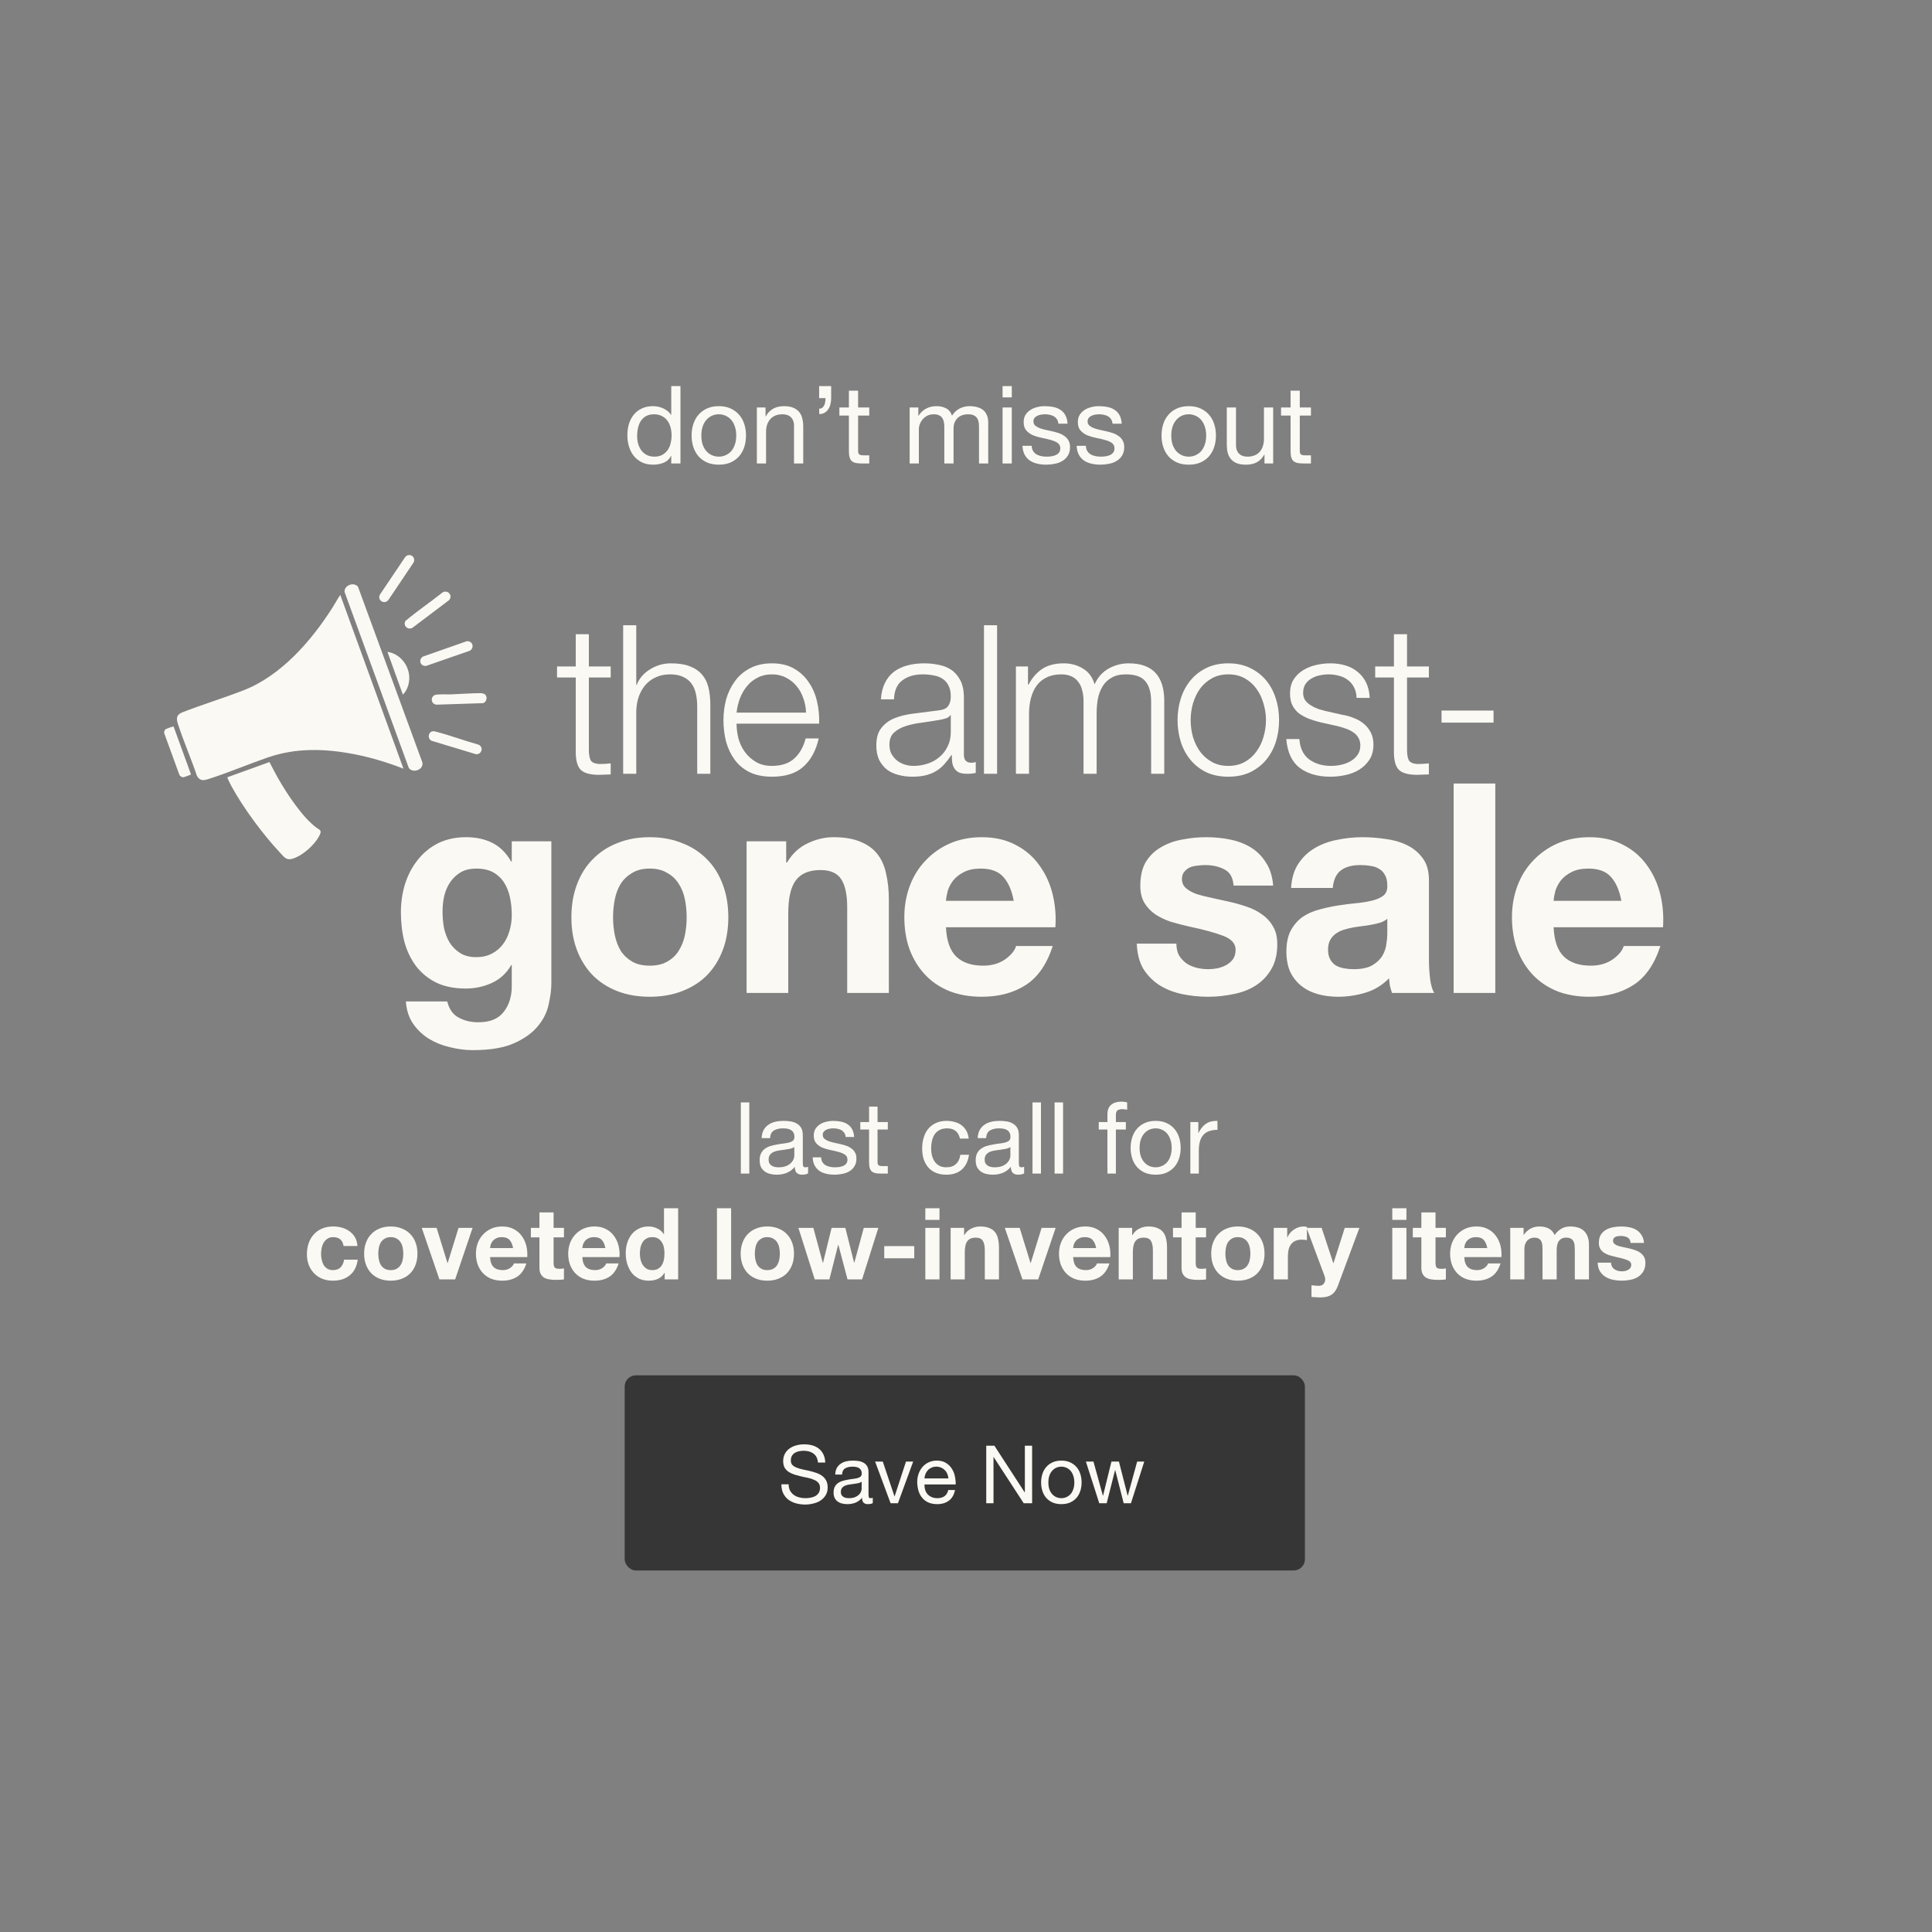 <svg width="767" height="767" viewBox="0 0 767 767" fill="none" xmlns="http://www.w3.org/2000/svg">
<rect x="0" y="0" width="767" height="767" fill="#808080" stroke="none"/>
<g clip-path="url(#clip0_4361_1852)">
<path d="M160.166 305.166C153.734 302.658 147.092 300.637 140.292 299.348C128.768 297.162 117.49 296.854 106.299 300.715C98.45 303.424 90.674 306.758 82.756 309.271C80.764 309.906 79.41 310.091 78.198 308.061C75.897 301.193 72.915 294.414 70.682 287.542C69.981 285.379 69.878 283.91 72.218 282.856C80.318 279.708 88.672 277.16 96.767 274.012C111.647 268.228 123.745 254.249 132.08 241.086C133.105 239.465 133.993 237.752 135.092 236.176L160.171 305.171L160.166 305.166Z" fill="#FBF9F3"/>
<path d="M122.534 325.861C123.304 326.632 124.177 327.433 125.026 328.126C126.91 329.659 128.141 329.366 126.591 332.148C124.766 335.423 120.714 339.069 117.235 340.528C113.757 341.988 113.056 340.509 110.892 338.205C104.426 331.313 96.415 320.492 91.936 312.2C91.685 311.741 90.14 308.793 90.282 308.563L106.957 302.526C110.043 308.622 113.497 314.572 117.618 320.038C119.129 322.04 120.768 324.085 122.534 325.866V325.861Z" fill="#FBF9F3"/>
<path d="M166.838 305.127C165.573 306.245 163.095 306.372 162.227 304.703L136.79 235.004C136.584 232.373 140.474 230.855 142.137 232.969L167.648 302.589C167.908 303.507 167.535 304.512 166.838 305.127Z" fill="#FBF9F3"/>
<path d="M68.912 288.425L75.75 307.231C75.76 307.382 75.76 307.47 75.633 307.572C75.52 307.66 73.145 308.514 72.954 308.544C72.194 308.656 71.507 308.217 71.193 307.543L65.173 291.021C65.105 290.46 65.369 289.718 65.865 289.421C66.164 289.245 68.784 288.313 68.912 288.425Z" fill="#FBF9F3"/>
<path d="M171.793 290.319C172.357 290.231 172.926 290.441 173.471 290.582C178.965 292.022 184.46 294.106 189.954 295.62C192.177 296.571 191.21 299.719 188.87 299.392L171.356 294.097C169.57 293.213 169.987 290.597 171.798 290.314L171.793 290.319Z" fill="#FBF9F3"/>
<path d="M176.385 234.911C178.426 234.56 179.657 236.786 178.239 238.279L163.855 249.154C162.05 250.369 159.832 248.397 160.966 246.513C165.69 242.54 170.861 239.031 175.718 235.185C175.914 235.063 176.159 234.95 176.385 234.911Z" fill="#FBF9F3"/>
<path d="M162.022 220.386C163.734 220.074 164.877 221.626 164.264 223.203L154.162 238.221C152.573 240.139 149.669 238.299 150.821 236.069L160.829 221.192C161.109 220.84 161.57 220.474 162.022 220.391V220.386Z" fill="#FBF9F3"/>
<path d="M185.216 254.591C187.576 254.225 188.542 257.153 186.506 258.335L169.238 264.348C166.814 264.704 165.956 261.771 167.977 260.633L185.216 254.591Z" fill="#FBF9F3"/>
<path d="M192.394 275.574C193.703 276.418 193.272 278.844 191.658 279.156L173.295 279.752C170.783 279.468 170.817 276.106 173.187 275.779C174.953 275.534 177.352 275.72 179.187 275.657C183.077 275.52 187.213 275.173 191.074 275.183C191.363 275.183 192.138 275.412 192.389 275.574H192.394Z" fill="#FBF9F3"/>
<path d="M159.936 275.769L153.813 258.784C158.322 259.447 161.712 263.245 162.374 267.657C162.796 270.454 161.996 273.758 159.936 275.764V275.769Z" fill="#FBF9F3"/>
</g>
<path d="M294.112 437.665H297.475V465.914H294.112V437.665ZM320.804 465.835C320.224 466.178 319.42 466.349 318.391 466.349C317.521 466.349 316.822 466.112 316.294 465.637C315.793 465.136 315.542 464.331 315.542 463.223C314.619 464.331 313.538 465.136 312.298 465.637C311.085 466.112 309.766 466.349 308.342 466.349C307.419 466.349 306.535 466.244 305.691 466.033C304.873 465.822 304.161 465.492 303.555 465.043C302.948 464.595 302.46 464.015 302.091 463.303C301.748 462.564 301.577 461.681 301.577 460.652C301.577 459.491 301.774 458.542 302.17 457.803C302.566 457.065 303.08 456.471 303.713 456.023C304.372 455.548 305.111 455.192 305.929 454.955C306.773 454.717 307.63 454.519 308.5 454.361C309.423 454.177 310.294 454.045 311.111 453.966C311.955 453.86 312.694 453.728 313.327 453.57C313.96 453.385 314.461 453.135 314.83 452.818C315.2 452.475 315.384 451.987 315.384 451.354C315.384 450.616 315.239 450.022 314.949 449.574C314.685 449.126 314.329 448.783 313.881 448.545C313.459 448.308 312.971 448.15 312.417 448.071C311.889 447.991 311.362 447.952 310.834 447.952C309.41 447.952 308.223 448.229 307.274 448.783C306.324 449.31 305.81 450.326 305.731 451.829H302.368C302.421 450.563 302.684 449.495 303.159 448.625C303.634 447.754 304.267 447.055 305.058 446.528C305.849 445.974 306.746 445.578 307.748 445.341C308.777 445.103 309.872 444.985 311.032 444.985C311.955 444.985 312.865 445.051 313.762 445.182C314.685 445.314 315.516 445.591 316.255 446.013C316.993 446.409 317.587 446.976 318.035 447.715C318.483 448.453 318.708 449.416 318.708 450.603V461.127C318.708 461.918 318.747 462.498 318.826 462.867C318.932 463.237 319.248 463.421 319.776 463.421C320.066 463.421 320.409 463.355 320.804 463.223V465.835ZM315.345 455.35C314.923 455.667 314.369 455.904 313.683 456.062C312.997 456.194 312.272 456.313 311.507 456.419C310.768 456.498 310.017 456.603 309.252 456.735C308.487 456.841 307.801 457.025 307.195 457.289C306.588 457.553 306.087 457.935 305.691 458.436C305.322 458.911 305.137 459.57 305.137 460.414C305.137 460.968 305.243 461.443 305.454 461.839C305.691 462.208 305.981 462.511 306.324 462.749C306.693 462.986 307.115 463.158 307.59 463.263C308.065 463.369 308.566 463.421 309.094 463.421C310.201 463.421 311.151 463.276 311.942 462.986C312.733 462.67 313.38 462.287 313.881 461.839C314.382 461.364 314.751 460.863 314.989 460.335C315.226 459.781 315.345 459.267 315.345 458.792V455.35ZM325.992 459.465C326.018 460.203 326.189 460.836 326.506 461.364C326.822 461.865 327.231 462.274 327.732 462.59C328.26 462.881 328.84 463.092 329.473 463.223C330.133 463.355 330.805 463.421 331.491 463.421C332.018 463.421 332.572 463.382 333.153 463.303C333.733 463.223 334.26 463.078 334.735 462.867C335.236 462.656 335.645 462.353 335.962 461.957C336.278 461.535 336.436 461.008 336.436 460.375C336.436 459.505 336.107 458.845 335.447 458.397C334.788 457.948 333.957 457.592 332.955 457.329C331.979 457.038 330.911 456.788 329.75 456.577C328.59 456.339 327.508 456.023 326.506 455.627C325.53 455.205 324.712 454.625 324.053 453.886C323.394 453.148 323.064 452.119 323.064 450.801C323.064 449.772 323.288 448.888 323.736 448.15C324.211 447.411 324.805 446.818 325.517 446.369C326.255 445.895 327.073 445.552 327.97 445.341C328.893 445.103 329.803 444.985 330.7 444.985C331.86 444.985 332.928 445.09 333.904 445.301C334.88 445.486 335.737 445.829 336.476 446.33C337.241 446.805 337.848 447.464 338.296 448.308C338.744 449.126 339.008 450.154 339.087 451.394H335.724C335.672 450.735 335.5 450.194 335.21 449.772C334.92 449.323 334.551 448.967 334.102 448.704C333.654 448.44 333.153 448.255 332.599 448.15C332.071 448.018 331.531 447.952 330.977 447.952C330.475 447.952 329.961 447.991 329.434 448.071C328.933 448.15 328.471 448.295 328.049 448.506C327.627 448.69 327.284 448.954 327.02 449.297C326.757 449.614 326.625 450.036 326.625 450.563C326.625 451.143 326.822 451.631 327.218 452.027C327.64 452.396 328.168 452.713 328.801 452.977C329.434 453.214 330.146 453.425 330.937 453.61C331.728 453.768 332.52 453.939 333.311 454.124C334.155 454.308 334.973 454.533 335.764 454.796C336.581 455.06 337.294 455.416 337.9 455.865C338.533 456.287 339.034 456.827 339.404 457.487C339.799 458.146 339.997 458.964 339.997 459.94C339.997 461.179 339.733 462.208 339.206 463.026C338.705 463.843 338.032 464.503 337.188 465.004C336.37 465.505 335.434 465.848 334.379 466.033C333.35 466.244 332.322 466.349 331.293 466.349C330.159 466.349 329.078 466.23 328.049 465.993C327.02 465.756 326.11 465.373 325.319 464.846C324.528 464.292 323.895 463.58 323.42 462.709C322.945 461.812 322.681 460.731 322.629 459.465H325.992ZM348.385 445.459H352.46V448.427H348.385V461.127C348.385 461.522 348.411 461.839 348.464 462.076C348.543 462.314 348.675 462.498 348.859 462.63C349.044 462.762 349.295 462.854 349.611 462.907C349.954 462.933 350.389 462.947 350.917 462.947H352.46V465.914H349.888C349.018 465.914 348.266 465.861 347.633 465.756C347.026 465.624 346.525 465.399 346.13 465.083C345.76 464.766 345.483 464.318 345.299 463.738C345.114 463.158 345.022 462.393 345.022 461.443V448.427H341.54V445.459H345.022V439.327H348.385V445.459ZM381.094 452.027C380.83 450.735 380.276 449.732 379.432 449.02C378.588 448.308 377.454 447.952 376.03 447.952C374.816 447.952 373.801 448.176 372.983 448.625C372.166 449.073 371.506 449.666 371.005 450.405C370.53 451.143 370.187 452.001 369.976 452.977C369.765 453.926 369.66 454.915 369.66 455.944C369.66 456.893 369.765 457.816 369.976 458.713C370.214 459.61 370.57 460.414 371.045 461.127C371.519 461.812 372.139 462.366 372.904 462.788C373.669 463.21 374.579 463.421 375.634 463.421C377.296 463.421 378.588 462.986 379.511 462.116C380.461 461.245 381.041 460.019 381.252 458.436H384.694C384.325 460.968 383.375 462.92 381.846 464.292C380.342 465.663 378.285 466.349 375.674 466.349C374.117 466.349 372.733 466.098 371.519 465.597C370.333 465.096 369.33 464.384 368.513 463.461C367.721 462.538 367.115 461.443 366.693 460.177C366.297 458.885 366.099 457.474 366.099 455.944C366.099 454.414 366.297 452.99 366.693 451.671C367.088 450.326 367.682 449.165 368.473 448.189C369.291 447.187 370.306 446.409 371.519 445.855C372.733 445.275 374.144 444.985 375.753 444.985C376.913 444.985 377.995 445.13 378.997 445.42C380.026 445.684 380.922 446.106 381.687 446.686C382.479 447.266 383.125 448.005 383.626 448.901C384.127 449.772 384.444 450.814 384.575 452.027H381.094ZM406.577 465.835C405.997 466.178 405.192 466.349 404.164 466.349C403.293 466.349 402.594 466.112 402.067 465.637C401.566 465.136 401.315 464.331 401.315 463.223C400.392 464.331 399.311 465.136 398.071 465.637C396.858 466.112 395.539 466.349 394.115 466.349C393.191 466.349 392.308 466.244 391.464 466.033C390.646 465.822 389.934 465.492 389.327 465.043C388.721 464.595 388.233 464.015 387.864 463.303C387.521 462.564 387.349 461.681 387.349 460.652C387.349 459.491 387.547 458.542 387.943 457.803C388.338 457.065 388.853 456.471 389.486 456.023C390.145 455.548 390.884 455.192 391.701 454.955C392.545 454.717 393.402 454.519 394.273 454.361C395.196 454.177 396.066 454.045 396.884 453.966C397.728 453.86 398.467 453.728 399.1 453.57C399.733 453.385 400.234 453.135 400.603 452.818C400.972 452.475 401.157 451.987 401.157 451.354C401.157 450.616 401.012 450.022 400.722 449.574C400.458 449.126 400.102 448.783 399.654 448.545C399.232 448.308 398.744 448.15 398.19 448.071C397.662 447.991 397.135 447.952 396.607 447.952C395.183 447.952 393.996 448.229 393.046 448.783C392.097 449.31 391.583 450.326 391.503 451.829H388.141C388.193 450.563 388.457 449.495 388.932 448.625C389.407 447.754 390.04 447.055 390.831 446.528C391.622 445.974 392.519 445.578 393.521 445.341C394.55 445.103 395.644 444.985 396.805 444.985C397.728 444.985 398.638 445.051 399.535 445.182C400.458 445.314 401.289 445.591 402.027 446.013C402.766 446.409 403.359 446.976 403.808 447.715C404.256 448.453 404.48 449.416 404.48 450.603V461.127C404.48 461.918 404.52 462.498 404.599 462.867C404.704 463.237 405.021 463.421 405.549 463.421C405.839 463.421 406.182 463.355 406.577 463.223V465.835ZM401.117 455.35C400.695 455.667 400.141 455.904 399.456 456.062C398.77 456.194 398.045 456.313 397.28 456.419C396.541 456.498 395.789 456.603 395.025 456.735C394.26 456.841 393.574 457.025 392.967 457.289C392.361 457.553 391.86 457.935 391.464 458.436C391.095 458.911 390.91 459.57 390.91 460.414C390.91 460.968 391.015 461.443 391.226 461.839C391.464 462.208 391.754 462.511 392.097 462.749C392.466 462.986 392.888 463.158 393.363 463.263C393.838 463.369 394.339 463.421 394.866 463.421C395.974 463.421 396.924 463.276 397.715 462.986C398.506 462.67 399.152 462.287 399.654 461.839C400.155 461.364 400.524 460.863 400.761 460.335C400.999 459.781 401.117 459.267 401.117 458.792V455.35ZM409.905 437.665H413.268V465.914H409.905V437.665ZM418.675 437.665H422.038V465.914H418.675V437.665ZM439.644 448.427H436.202V445.459H439.644V442.413C439.644 440.751 440.119 439.498 441.068 438.654C442.044 437.784 443.455 437.349 445.302 437.349C445.618 437.349 445.974 437.375 446.37 437.428C446.792 437.481 447.161 437.56 447.478 437.665V440.593C447.188 440.488 446.871 440.422 446.528 440.395C446.185 440.343 445.869 440.316 445.579 440.316C444.761 440.316 444.128 440.474 443.68 440.791C443.231 441.107 443.007 441.714 443.007 442.611V445.459H446.963V448.427H443.007V465.914H439.644V448.427ZM452.419 455.706C452.419 456.946 452.577 458.054 452.894 459.03C453.237 459.979 453.698 460.784 454.279 461.443C454.859 462.076 455.531 462.564 456.296 462.907C457.088 463.25 457.918 463.421 458.789 463.421C459.659 463.421 460.477 463.25 461.242 462.907C462.033 462.564 462.719 462.076 463.299 461.443C463.879 460.784 464.328 459.979 464.644 459.03C464.987 458.054 465.159 456.946 465.159 455.706C465.159 454.467 464.987 453.372 464.644 452.423C464.328 451.447 463.879 450.629 463.299 449.97C462.719 449.31 462.033 448.809 461.242 448.466C460.477 448.123 459.659 447.952 458.789 447.952C457.918 447.952 457.088 448.123 456.296 448.466C455.531 448.809 454.859 449.31 454.279 449.97C453.698 450.629 453.237 451.447 452.894 452.423C452.577 453.372 452.419 454.467 452.419 455.706ZM448.858 455.706C448.858 454.203 449.069 452.805 449.491 451.513C449.913 450.194 450.546 449.06 451.39 448.11C452.234 447.134 453.276 446.369 454.516 445.815C455.756 445.262 457.18 444.985 458.789 444.985C460.424 444.985 461.848 445.262 463.062 445.815C464.301 446.369 465.343 447.134 466.187 448.11C467.031 449.06 467.664 450.194 468.086 451.513C468.508 452.805 468.719 454.203 468.719 455.706C468.719 457.21 468.508 458.608 468.086 459.9C467.664 461.193 467.031 462.327 466.187 463.303C465.343 464.252 464.301 465.004 463.062 465.558C461.848 466.085 460.424 466.349 458.789 466.349C457.18 466.349 455.756 466.085 454.516 465.558C453.276 465.004 452.234 464.252 451.39 463.303C450.546 462.327 449.913 461.193 449.491 459.9C449.069 458.608 448.858 457.21 448.858 455.706ZM472.566 445.459H475.731V449.772H475.81C476.627 448.11 477.63 446.884 478.817 446.092C480.004 445.301 481.507 444.932 483.327 444.985V448.545C481.982 448.545 480.834 448.73 479.885 449.099C478.935 449.469 478.17 450.009 477.59 450.721C477.01 451.434 476.588 452.304 476.324 453.333C476.06 454.335 475.929 455.495 475.929 456.814V465.914H472.566V445.459ZM136.401 494.66C136.032 492.313 134.647 491.139 132.247 491.139C131.35 491.139 130.599 491.35 129.992 491.772C129.385 492.167 128.884 492.695 128.489 493.354C128.119 493.987 127.856 494.7 127.697 495.491C127.539 496.256 127.46 497.021 127.46 497.786C127.46 498.524 127.539 499.276 127.697 500.041C127.856 500.806 128.106 501.505 128.449 502.138C128.818 502.744 129.306 503.245 129.913 503.641C130.52 504.037 131.258 504.234 132.129 504.234C133.474 504.234 134.502 503.865 135.215 503.127C135.953 502.362 136.415 501.346 136.599 500.08H142.019C141.65 502.797 140.595 504.867 138.854 506.292C137.114 507.716 134.885 508.428 132.168 508.428C130.638 508.428 129.227 508.178 127.935 507.676C126.669 507.149 125.587 506.424 124.691 505.5C123.794 504.577 123.095 503.483 122.594 502.217C122.093 500.924 121.842 499.513 121.842 497.983C121.842 496.401 122.066 494.937 122.515 493.592C122.989 492.22 123.675 491.047 124.572 490.071C125.469 489.068 126.563 488.29 127.856 487.736C129.148 487.182 130.625 486.906 132.287 486.906C133.5 486.906 134.661 487.064 135.768 487.38C136.903 487.697 137.905 488.185 138.775 488.844C139.672 489.477 140.397 490.282 140.951 491.258C141.505 492.207 141.822 493.341 141.901 494.66H136.401ZM150.178 497.706C150.178 498.524 150.257 499.329 150.416 500.12C150.574 500.885 150.838 501.584 151.207 502.217C151.603 502.823 152.117 503.311 152.75 503.681C153.383 504.05 154.174 504.234 155.124 504.234C156.073 504.234 156.864 504.05 157.498 503.681C158.157 503.311 158.671 502.823 159.04 502.217C159.436 501.584 159.713 500.885 159.871 500.12C160.03 499.329 160.109 498.524 160.109 497.706C160.109 496.889 160.03 496.084 159.871 495.293C159.713 494.502 159.436 493.803 159.04 493.196C158.671 492.59 158.157 492.102 157.498 491.732C156.864 491.337 156.073 491.139 155.124 491.139C154.174 491.139 153.383 491.337 152.75 491.732C152.117 492.102 151.603 492.59 151.207 493.196C150.838 493.803 150.574 494.502 150.416 495.293C150.257 496.084 150.178 496.889 150.178 497.706ZM144.56 497.706C144.56 496.071 144.811 494.594 145.312 493.275C145.813 491.93 146.525 490.796 147.448 489.873C148.371 488.923 149.479 488.198 150.772 487.697C152.064 487.169 153.515 486.906 155.124 486.906C156.733 486.906 158.183 487.169 159.476 487.697C160.794 488.198 161.915 488.923 162.839 489.873C163.762 490.796 164.474 491.93 164.975 493.275C165.476 494.594 165.727 496.071 165.727 497.706C165.727 499.342 165.476 500.819 164.975 502.138C164.474 503.456 163.762 504.59 162.839 505.54C161.915 506.463 160.794 507.175 159.476 507.676C158.183 508.178 156.733 508.428 155.124 508.428C153.515 508.428 152.064 508.178 150.772 507.676C149.479 507.175 148.371 506.463 147.448 505.54C146.525 504.59 145.813 503.456 145.312 502.138C144.811 500.819 144.56 499.342 144.56 497.706ZM180.695 507.914H174.444L167.441 487.459H173.336L177.648 501.425H177.728L182.04 487.459H187.618L180.695 507.914ZM203.702 495.491C203.439 494.067 202.964 492.985 202.278 492.247C201.619 491.508 200.603 491.139 199.232 491.139C198.335 491.139 197.583 491.297 196.976 491.614C196.396 491.904 195.921 492.273 195.552 492.721C195.209 493.17 194.959 493.645 194.8 494.146C194.669 494.647 194.589 495.095 194.563 495.491H203.702ZM194.563 499.052C194.642 500.871 195.104 502.19 195.948 503.008C196.792 503.826 198.005 504.234 199.588 504.234C200.722 504.234 201.698 503.957 202.515 503.404C203.333 502.823 203.834 502.217 204.019 501.584H208.964C208.173 504.037 206.96 505.791 205.324 506.846C203.689 507.901 201.711 508.428 199.39 508.428C197.781 508.428 196.33 508.178 195.038 507.676C193.745 507.149 192.651 506.41 191.754 505.461C190.857 504.511 190.158 503.377 189.657 502.058C189.182 500.74 188.945 499.289 188.945 497.706C188.945 496.177 189.196 494.752 189.697 493.434C190.198 492.115 190.91 490.981 191.833 490.031C192.756 489.055 193.851 488.29 195.117 487.736C196.409 487.182 197.834 486.906 199.39 486.906C201.131 486.906 202.647 487.248 203.94 487.934C205.232 488.594 206.287 489.49 207.105 490.625C207.949 491.759 208.555 493.051 208.925 494.502C209.294 495.952 209.426 497.469 209.32 499.052H194.563ZM219.774 487.459H223.888V491.218H219.774V501.346C219.774 502.296 219.932 502.929 220.249 503.245C220.565 503.562 221.198 503.72 222.148 503.72C222.464 503.72 222.767 503.707 223.058 503.681C223.348 503.654 223.625 503.615 223.888 503.562V507.914C223.414 507.993 222.886 508.046 222.306 508.072C221.726 508.098 221.158 508.112 220.605 508.112C219.734 508.112 218.903 508.046 218.112 507.914C217.347 507.808 216.661 507.584 216.055 507.241C215.475 506.898 215.013 506.41 214.67 505.777C214.327 505.144 214.156 504.314 214.156 503.285V491.218H210.753V487.459H214.156V481.327H219.774V487.459ZM240.33 495.491C240.066 494.067 239.591 492.985 238.905 492.247C238.246 491.508 237.23 491.139 235.859 491.139C234.962 491.139 234.21 491.297 233.604 491.614C233.023 491.904 232.549 492.273 232.179 492.721C231.837 493.17 231.586 493.645 231.428 494.146C231.296 494.647 231.217 495.095 231.19 495.491H240.33ZM231.19 499.052C231.269 500.871 231.731 502.19 232.575 503.008C233.419 503.826 234.632 504.234 236.215 504.234C237.349 504.234 238.325 503.957 239.143 503.404C239.96 502.823 240.461 502.217 240.646 501.584H245.592C244.8 504.037 243.587 505.791 241.952 506.846C240.316 507.901 238.338 508.428 236.017 508.428C234.408 508.428 232.958 508.178 231.665 507.676C230.373 507.149 229.278 506.41 228.381 505.461C227.485 504.511 226.786 503.377 226.284 502.058C225.81 500.74 225.572 499.289 225.572 497.706C225.572 496.177 225.823 494.752 226.324 493.434C226.825 492.115 227.537 490.981 228.46 490.031C229.384 489.055 230.478 488.29 231.744 487.736C233.037 487.182 234.461 486.906 236.017 486.906C237.758 486.906 239.275 487.248 240.567 487.934C241.859 488.594 242.914 489.49 243.732 490.625C244.576 491.759 245.183 493.051 245.552 494.502C245.921 495.952 246.053 497.469 245.948 499.052H231.19ZM263.799 497.627C263.799 496.783 263.72 495.979 263.562 495.214C263.404 494.423 263.127 493.737 262.731 493.157C262.362 492.55 261.874 492.062 261.267 491.693C260.661 491.323 259.896 491.139 258.973 491.139C258.05 491.139 257.271 491.323 256.638 491.693C256.005 492.062 255.491 492.55 255.095 493.157C254.726 493.763 254.449 494.462 254.265 495.253C254.106 496.018 254.027 496.823 254.027 497.667C254.027 498.458 254.12 499.249 254.304 500.041C254.489 500.832 254.779 501.544 255.175 502.177C255.597 502.784 256.111 503.285 256.718 503.681C257.351 504.05 258.102 504.234 258.973 504.234C259.896 504.234 260.661 504.05 261.267 503.681C261.9 503.311 262.402 502.823 262.771 502.217C263.14 501.584 263.404 500.871 263.562 500.08C263.72 499.289 263.799 498.471 263.799 497.627ZM263.879 505.303H263.799C263.14 506.41 262.27 507.215 261.188 507.716C260.133 508.191 258.933 508.428 257.588 508.428C256.058 508.428 254.713 508.138 253.552 507.558C252.392 506.951 251.429 506.147 250.664 505.144C249.926 504.116 249.359 502.942 248.963 501.623C248.594 500.304 248.409 498.933 248.409 497.509C248.409 496.137 248.594 494.818 248.963 493.552C249.359 492.26 249.926 491.126 250.664 490.15C251.429 489.174 252.379 488.396 253.513 487.815C254.647 487.209 255.966 486.906 257.469 486.906C258.683 486.906 259.83 487.169 260.911 487.697C262.019 488.198 262.889 488.95 263.522 489.952H263.602V479.665H269.22V507.914H263.879V505.303ZM284.636 479.665H290.254V507.914H284.636V479.665ZM299.662 497.706C299.662 498.524 299.741 499.329 299.9 500.12C300.058 500.885 300.322 501.584 300.691 502.217C301.087 502.823 301.601 503.311 302.234 503.681C302.867 504.05 303.658 504.234 304.608 504.234C305.557 504.234 306.349 504.05 306.982 503.681C307.641 503.311 308.155 502.823 308.525 502.217C308.92 501.584 309.197 500.885 309.355 500.12C309.514 499.329 309.593 498.524 309.593 497.706C309.593 496.889 309.514 496.084 309.355 495.293C309.197 494.502 308.92 493.803 308.525 493.196C308.155 492.59 307.641 492.102 306.982 491.732C306.349 491.337 305.557 491.139 304.608 491.139C303.658 491.139 302.867 491.337 302.234 491.732C301.601 492.102 301.087 492.59 300.691 493.196C300.322 493.803 300.058 494.502 299.9 495.293C299.741 496.084 299.662 496.889 299.662 497.706ZM294.044 497.706C294.044 496.071 294.295 494.594 294.796 493.275C295.297 491.93 296.009 490.796 296.932 489.873C297.856 488.923 298.963 488.198 300.256 487.697C301.548 487.169 302.999 486.906 304.608 486.906C306.217 486.906 307.667 487.169 308.96 487.697C310.279 488.198 311.4 488.923 312.323 489.873C313.246 490.796 313.958 491.93 314.459 493.275C314.96 494.594 315.211 496.071 315.211 497.706C315.211 499.342 314.96 500.819 314.459 502.138C313.958 503.456 313.246 504.59 312.323 505.54C311.4 506.463 310.279 507.175 308.96 507.676C307.667 508.178 306.217 508.428 304.608 508.428C302.999 508.428 301.548 508.178 300.256 507.676C298.963 507.175 297.856 506.463 296.932 505.54C296.009 504.59 295.297 503.456 294.796 502.138C294.295 500.819 294.044 499.342 294.044 497.706ZM342.246 507.914H336.469L332.83 494.185H332.751L329.269 507.914H323.453L316.965 487.459H322.899L326.658 501.346H326.737L330.139 487.459H335.599L339.081 501.307H339.16L342.918 487.459H348.695L342.246 507.914ZM351.047 494.7H362.955V499.526H351.047V494.7ZM372.974 484.294H367.356V479.665H372.974V484.294ZM367.356 487.459H372.974V507.914H367.356V487.459ZM377.398 487.459H382.739V490.308H382.858C383.57 489.121 384.493 488.264 385.627 487.736C386.761 487.182 387.922 486.906 389.109 486.906C390.612 486.906 391.838 487.117 392.788 487.539C393.764 487.934 394.529 488.501 395.083 489.24C395.637 489.952 396.019 490.836 396.23 491.891C396.467 492.919 396.586 494.067 396.586 495.333V507.914H390.968V496.361C390.968 494.673 390.704 493.42 390.177 492.603C389.649 491.759 388.713 491.337 387.368 491.337C385.838 491.337 384.73 491.798 384.044 492.721C383.359 493.618 383.016 495.108 383.016 497.192V507.914H377.398V487.459ZM412.165 507.914H405.914L398.911 487.459H404.806L409.119 501.425H409.198L413.51 487.459H419.089L412.165 507.914ZM435.173 495.491C434.909 494.067 434.434 492.985 433.748 492.247C433.089 491.508 432.074 491.139 430.702 491.139C429.805 491.139 429.054 491.297 428.447 491.614C427.867 491.904 427.392 492.273 427.023 492.721C426.68 493.17 426.429 493.645 426.271 494.146C426.139 494.647 426.06 495.095 426.034 495.491H435.173ZM426.034 499.052C426.113 500.871 426.574 502.19 427.418 503.008C428.262 503.826 429.476 504.234 431.058 504.234C432.192 504.234 433.168 503.957 433.986 503.404C434.803 502.823 435.305 502.217 435.489 501.584H440.435C439.643 504.037 438.43 505.791 436.795 506.846C435.16 507.901 433.181 508.428 430.86 508.428C429.251 508.428 427.801 508.178 426.508 507.676C425.216 507.149 424.121 506.41 423.224 505.461C422.328 504.511 421.629 503.377 421.128 502.058C420.653 500.74 420.415 499.289 420.415 497.706C420.415 496.177 420.666 494.752 421.167 493.434C421.668 492.115 422.38 490.981 423.304 490.031C424.227 489.055 425.321 488.29 426.587 487.736C427.88 487.182 429.304 486.906 430.86 486.906C432.601 486.906 434.118 487.248 435.41 487.934C436.703 488.594 437.758 489.49 438.575 490.625C439.419 491.759 440.026 493.051 440.395 494.502C440.764 495.952 440.896 497.469 440.791 499.052H426.034ZM444.123 487.459H449.464V490.308H449.583C450.295 489.121 451.218 488.264 452.352 487.736C453.486 487.182 454.647 486.906 455.834 486.906C457.337 486.906 458.563 487.117 459.513 487.539C460.489 487.934 461.254 488.501 461.808 489.24C462.362 489.952 462.744 490.836 462.955 491.891C463.192 492.919 463.311 494.067 463.311 495.333V507.914H457.693V496.361C457.693 494.673 457.429 493.42 456.902 492.603C456.374 491.759 455.438 491.337 454.093 491.337C452.563 491.337 451.455 491.798 450.769 492.721C450.084 493.618 449.741 495.108 449.741 497.192V507.914H444.123V487.459ZM474.696 487.459H478.811V491.218H474.696V501.346C474.696 502.296 474.855 502.929 475.171 503.245C475.488 503.562 476.121 503.72 477.07 503.72C477.387 503.72 477.69 503.707 477.98 503.681C478.27 503.654 478.547 503.615 478.811 503.562V507.914C478.336 507.993 477.809 508.046 477.229 508.072C476.648 508.098 476.081 508.112 475.527 508.112C474.657 508.112 473.826 508.046 473.035 507.914C472.27 507.808 471.584 507.584 470.978 507.241C470.397 506.898 469.936 506.41 469.593 505.777C469.25 505.144 469.078 504.314 469.078 503.285V491.218H465.676V487.459H469.078V481.327H474.696V487.459ZM486.469 497.706C486.469 498.524 486.548 499.329 486.707 500.12C486.865 500.885 487.129 501.584 487.498 502.217C487.893 502.823 488.408 503.311 489.041 503.681C489.674 504.05 490.465 504.234 491.415 504.234C492.364 504.234 493.155 504.05 493.788 503.681C494.448 503.311 494.962 502.823 495.331 502.217C495.727 501.584 496.004 500.885 496.162 500.12C496.32 499.329 496.4 498.524 496.4 497.706C496.4 496.889 496.32 496.084 496.162 495.293C496.004 494.502 495.727 493.803 495.331 493.196C494.962 492.59 494.448 492.102 493.788 491.732C493.155 491.337 492.364 491.139 491.415 491.139C490.465 491.139 489.674 491.337 489.041 491.732C488.408 492.102 487.893 492.59 487.498 493.196C487.129 493.803 486.865 494.502 486.707 495.293C486.548 496.084 486.469 496.889 486.469 497.706ZM480.851 497.706C480.851 496.071 481.102 494.594 481.603 493.275C482.104 491.93 482.816 490.796 483.739 489.873C484.662 488.923 485.77 488.198 487.063 487.697C488.355 487.169 489.806 486.906 491.415 486.906C493.024 486.906 494.474 487.169 495.767 487.697C497.085 488.198 498.206 488.923 499.13 489.873C500.053 490.796 500.765 491.93 501.266 493.275C501.767 494.594 502.018 496.071 502.018 497.706C502.018 499.342 501.767 500.819 501.266 502.138C500.765 503.456 500.053 504.59 499.13 505.54C498.206 506.463 497.085 507.175 495.767 507.676C494.474 508.178 493.024 508.428 491.415 508.428C489.806 508.428 488.355 508.178 487.063 507.676C485.77 507.175 484.662 506.463 483.739 505.54C482.816 504.59 482.104 503.456 481.603 502.138C481.102 500.819 480.851 499.342 480.851 497.706ZM505.67 487.459H511.012V491.258H511.091C511.354 490.625 511.711 490.044 512.159 489.517C512.607 488.963 513.122 488.501 513.702 488.132C514.282 487.736 514.902 487.433 515.561 487.222C516.221 487.011 516.907 486.906 517.619 486.906C517.988 486.906 518.397 486.971 518.845 487.103V492.326C518.581 492.273 518.265 492.233 517.896 492.207C517.526 492.154 517.17 492.128 516.827 492.128C515.799 492.128 514.928 492.299 514.216 492.642C513.504 492.985 512.924 493.46 512.475 494.067C512.053 494.647 511.75 495.333 511.565 496.124C511.381 496.915 511.289 497.772 511.289 498.695V507.914H505.67V487.459ZM531.136 510.446C530.53 512.108 529.686 513.294 528.604 514.007C527.523 514.719 526.02 515.075 524.094 515.075C523.514 515.075 522.934 515.048 522.353 514.996C521.799 514.969 521.232 514.93 520.652 514.877V510.248C521.18 510.301 521.72 510.354 522.274 510.406C522.828 510.459 523.382 510.472 523.936 510.446C524.674 510.367 525.215 510.077 525.558 509.575C525.927 509.074 526.112 508.52 526.112 507.914C526.112 507.465 526.033 507.043 525.875 506.648L518.713 487.459H524.688L529.317 501.465H529.396L533.866 487.459H539.682L531.136 510.446ZM558.351 484.294H552.733V479.665H558.351V484.294ZM552.733 487.459H558.351V507.914H552.733V487.459ZM569.896 487.459H574.011V491.218H569.896V501.346C569.896 502.296 570.055 502.929 570.371 503.245C570.688 503.562 571.321 503.72 572.27 503.72C572.587 503.72 572.89 503.707 573.18 503.681C573.47 503.654 573.747 503.615 574.011 503.562V507.914C573.536 507.993 573.009 508.046 572.429 508.072C571.848 508.098 571.281 508.112 570.727 508.112C569.857 508.112 569.026 508.046 568.235 507.914C567.47 507.808 566.784 507.584 566.177 507.241C565.597 506.898 565.136 506.41 564.793 505.777C564.45 505.144 564.278 504.314 564.278 503.285V491.218H560.876V487.459H564.278V481.327H569.896V487.459ZM590.452 495.491C590.189 494.067 589.714 492.985 589.028 492.247C588.369 491.508 587.353 491.139 585.982 491.139C585.085 491.139 584.333 491.297 583.726 491.614C583.146 491.904 582.671 492.273 582.302 492.721C581.959 493.17 581.709 493.645 581.55 494.146C581.419 494.647 581.339 495.095 581.313 495.491H590.452ZM581.313 499.052C581.392 500.871 581.854 502.19 582.698 503.008C583.542 503.826 584.755 504.234 586.338 504.234C587.472 504.234 588.448 503.957 589.265 503.404C590.083 502.823 590.584 502.217 590.769 501.584H595.714C594.923 504.037 593.71 505.791 592.074 506.846C590.439 507.901 588.461 508.428 586.14 508.428C584.531 508.428 583.08 508.178 581.788 507.676C580.495 507.149 579.401 506.41 578.504 505.461C577.607 504.511 576.908 503.377 576.407 502.058C575.932 500.74 575.695 499.289 575.695 497.706C575.695 496.177 575.946 494.752 576.447 493.434C576.948 492.115 577.66 490.981 578.583 490.031C579.506 489.055 580.601 488.29 581.867 487.736C583.159 487.182 584.584 486.906 586.14 486.906C587.881 486.906 589.397 487.248 590.69 487.934C591.982 488.594 593.037 489.49 593.855 490.625C594.699 491.759 595.305 493.051 595.675 494.502C596.044 495.952 596.176 497.469 596.07 499.052H581.313ZM599.561 487.459H604.862V490.229H604.941C605.68 489.174 606.563 488.356 607.592 487.776C608.647 487.196 609.847 486.906 611.192 486.906C612.485 486.906 613.658 487.156 614.713 487.657C615.795 488.158 616.612 489.042 617.166 490.308C617.773 489.411 618.591 488.62 619.619 487.934C620.674 487.248 621.914 486.906 623.338 486.906C624.42 486.906 625.422 487.037 626.345 487.301C627.268 487.565 628.06 487.987 628.719 488.567C629.378 489.147 629.893 489.912 630.262 490.862C630.631 491.785 630.816 492.906 630.816 494.225V507.914H625.198V496.322C625.198 495.636 625.171 494.99 625.119 494.383C625.066 493.776 624.921 493.249 624.683 492.801C624.446 492.352 624.09 491.996 623.615 491.732C623.167 491.469 622.547 491.337 621.756 491.337C620.964 491.337 620.318 491.495 619.817 491.811C619.342 492.102 618.96 492.497 618.67 492.998C618.406 493.473 618.221 494.027 618.116 494.66C618.037 495.267 617.997 495.886 617.997 496.519V507.914H612.379V496.44C612.379 495.834 612.366 495.24 612.34 494.66C612.313 494.053 612.195 493.499 611.984 492.998C611.799 492.497 611.469 492.102 610.994 491.811C610.546 491.495 609.873 491.337 608.977 491.337C608.713 491.337 608.357 491.403 607.908 491.534C607.486 491.64 607.064 491.864 606.642 492.207C606.247 492.524 605.904 492.998 605.614 493.631C605.324 494.238 605.179 495.042 605.179 496.045V507.914H599.561V487.459ZM639.609 501.267C639.609 501.874 639.727 502.401 639.965 502.85C640.229 503.272 640.558 503.628 640.954 503.918C641.35 504.182 641.798 504.379 642.299 504.511C642.827 504.643 643.367 504.709 643.921 504.709C644.317 504.709 644.726 504.67 645.148 504.59C645.596 504.485 645.992 504.34 646.335 504.155C646.704 503.944 647.007 503.681 647.245 503.364C647.482 503.021 647.601 502.599 647.601 502.098C647.601 501.254 647.034 500.621 645.899 500.199C644.792 499.777 643.235 499.355 641.231 498.933C640.413 498.748 639.609 498.537 638.818 498.3C638.053 498.036 637.367 497.706 636.76 497.311C636.154 496.889 635.666 496.374 635.296 495.768C634.927 495.135 634.742 494.37 634.742 493.473C634.742 492.154 634.993 491.073 635.494 490.229C636.022 489.385 636.707 488.725 637.551 488.251C638.396 487.75 639.345 487.407 640.4 487.222C641.455 487.011 642.537 486.906 643.644 486.906C644.752 486.906 645.82 487.011 646.849 487.222C647.904 487.433 648.84 487.789 649.658 488.29C650.476 488.791 651.148 489.464 651.676 490.308C652.23 491.126 652.559 492.167 652.665 493.434H647.324C647.245 492.352 646.836 491.627 646.097 491.258C645.359 490.862 644.488 490.664 643.486 490.664C643.17 490.664 642.827 490.69 642.457 490.743C642.088 490.77 641.745 490.849 641.429 490.981C641.139 491.112 640.888 491.31 640.677 491.574C640.466 491.811 640.361 492.141 640.361 492.563C640.361 493.064 640.545 493.473 640.914 493.79C641.284 494.106 641.758 494.37 642.339 494.581C642.945 494.766 643.631 494.937 644.396 495.095C645.161 495.253 645.939 495.425 646.73 495.61C647.548 495.794 648.339 496.018 649.104 496.282C649.895 496.546 650.594 496.902 651.201 497.35C651.808 497.772 652.296 498.313 652.665 498.972C653.034 499.605 653.219 500.397 653.219 501.346C653.219 502.691 652.942 503.826 652.388 504.749C651.86 505.646 651.161 506.371 650.291 506.925C649.421 507.479 648.418 507.861 647.284 508.072C646.176 508.309 645.042 508.428 643.882 508.428C642.695 508.428 641.534 508.309 640.4 508.072C639.266 507.835 638.25 507.439 637.354 506.885C636.483 506.331 635.758 505.606 635.178 504.709C634.624 503.786 634.32 502.639 634.268 501.267H639.609Z" fill="#FBF9F3"/>
<path d="M233.777 264.582H242.448V268.959H233.777V297.698C233.777 299.404 233.997 300.753 234.437 301.744C234.933 302.68 236.117 303.203 237.988 303.313C239.475 303.313 240.961 303.231 242.448 303.066V307.443C241.677 307.443 240.906 307.47 240.136 307.525C239.365 307.58 238.594 307.608 237.823 307.608C234.355 307.608 231.932 306.947 230.556 305.626C229.18 304.249 228.519 301.744 228.574 298.111V268.959H221.141V264.582H228.574V251.782H233.777V264.582ZM247.394 248.231H252.597V271.932H252.762C253.753 269.344 255.515 267.28 258.048 265.738C260.58 264.142 263.361 263.343 266.389 263.343C269.362 263.343 271.839 263.729 273.821 264.499C275.858 265.27 277.482 266.371 278.693 267.803C279.905 269.179 280.758 270.886 281.254 272.923C281.749 274.96 281.997 277.245 281.997 279.777V307.195H276.794V280.603C276.794 278.786 276.629 277.107 276.299 275.566C275.968 273.969 275.39 272.593 274.564 271.436C273.738 270.28 272.61 269.372 271.178 268.711C269.802 268.05 268.068 267.72 265.976 267.72C263.884 267.72 262.012 268.106 260.36 268.876C258.763 269.592 257.387 270.611 256.231 271.932C255.13 273.198 254.249 274.74 253.588 276.557C252.983 278.318 252.652 280.245 252.597 282.337V307.195H247.394V248.231ZM319.994 282.915C319.939 280.933 319.581 279.034 318.92 277.217C318.315 275.4 317.434 273.804 316.278 272.427C315.122 270.996 313.718 269.867 312.066 269.041C310.414 268.161 308.542 267.72 306.45 267.72C304.303 267.72 302.404 268.161 300.752 269.041C299.1 269.867 297.697 270.996 296.54 272.427C295.384 273.804 294.448 275.428 293.733 277.3C293.072 279.117 292.631 280.988 292.411 282.915H319.994ZM292.411 287.292C292.411 289.164 292.659 291.119 293.155 293.156C293.705 295.138 294.558 296.927 295.715 298.524C296.871 300.12 298.33 301.442 300.091 302.488C301.853 303.534 303.973 304.057 306.45 304.057C310.249 304.057 313.222 303.066 315.369 301.084C317.517 299.102 319.003 296.459 319.829 293.156H325.032C323.93 298.001 321.893 301.744 318.92 304.387C316.002 307.03 311.846 308.351 306.45 308.351C303.092 308.351 300.174 307.773 297.697 306.617C295.274 305.406 293.292 303.781 291.751 301.744C290.209 299.652 289.053 297.257 288.282 294.56C287.566 291.807 287.209 288.916 287.209 285.888C287.209 283.081 287.566 280.328 288.282 277.63C289.053 274.932 290.209 272.537 291.751 270.445C293.292 268.298 295.274 266.592 297.697 265.325C300.174 264.004 303.092 263.343 306.45 263.343C309.864 263.343 312.782 264.031 315.204 265.408C317.627 266.784 319.581 268.601 321.068 270.858C322.609 273.061 323.71 275.621 324.371 278.539C325.032 281.401 325.307 284.319 325.197 287.292H292.411ZM349.714 277.63C349.879 275.153 350.402 273.005 351.283 271.189C352.164 269.372 353.347 267.885 354.834 266.729C356.375 265.573 358.165 264.72 360.202 264.169C362.239 263.619 364.496 263.343 366.973 263.343C368.845 263.343 370.717 263.536 372.589 263.921C374.461 264.252 376.14 264.912 377.627 265.903C379.113 266.894 380.324 268.298 381.26 270.115C382.196 271.877 382.664 274.189 382.664 277.052V299.68C382.664 301.772 383.683 302.818 385.72 302.818C386.325 302.818 386.876 302.708 387.371 302.488V306.864C386.766 306.975 386.215 307.057 385.72 307.112C385.279 307.167 384.701 307.195 383.986 307.195C382.664 307.195 381.591 307.03 380.765 306.699C379.994 306.314 379.388 305.791 378.948 305.13C378.508 304.47 378.205 303.699 378.04 302.818C377.929 301.882 377.874 300.863 377.874 299.762H377.709C376.773 301.139 375.81 302.377 374.819 303.479C373.883 304.525 372.809 305.406 371.598 306.121C370.442 306.837 369.093 307.388 367.551 307.773C366.065 308.158 364.276 308.351 362.184 308.351C360.202 308.351 358.33 308.103 356.568 307.608C354.861 307.167 353.347 306.452 352.026 305.461C350.76 304.415 349.741 303.121 348.97 301.579C348.255 299.983 347.897 298.111 347.897 295.964C347.897 292.991 348.557 290.678 349.879 289.027C351.2 287.32 352.934 286.026 355.081 285.145C357.284 284.264 359.734 283.659 362.431 283.328C365.184 282.943 367.964 282.585 370.772 282.255C371.873 282.145 372.837 282.007 373.663 281.842C374.488 281.677 375.177 281.401 375.727 281.016C376.278 280.576 376.691 279.997 376.966 279.282C377.296 278.566 377.461 277.63 377.461 276.474C377.461 274.712 377.159 273.281 376.553 272.18C376.002 271.023 375.204 270.115 374.158 269.454C373.167 268.794 371.983 268.353 370.607 268.133C369.286 267.858 367.854 267.72 366.313 267.72C363.009 267.72 360.312 268.518 358.22 270.115C356.128 271.657 355.026 274.162 354.916 277.63H349.714ZM377.461 283.906H377.296C376.966 284.512 376.333 284.952 375.397 285.228C374.461 285.503 373.635 285.696 372.919 285.806C370.717 286.191 368.432 286.549 366.065 286.879C363.753 287.155 361.633 287.595 359.706 288.201C357.779 288.806 356.183 289.687 354.916 290.843C353.705 291.944 353.099 293.541 353.099 295.633C353.099 296.955 353.347 298.138 353.843 299.184C354.393 300.175 355.109 301.056 355.99 301.827C356.871 302.543 357.889 303.093 359.045 303.479C360.202 303.864 361.385 304.057 362.597 304.057C364.579 304.057 366.478 303.754 368.295 303.148C370.112 302.543 371.681 301.662 373.002 300.506C374.378 299.349 375.452 297.946 376.223 296.294C377.049 294.642 377.461 292.77 377.461 290.678V283.906ZM390.638 248.231H395.841V307.195H390.638V248.231ZM403.32 264.582H408.11V271.767H408.358C409.734 269.124 411.524 267.059 413.726 265.573C415.983 264.086 418.846 263.343 422.314 263.343C425.122 263.343 427.655 264.031 429.912 265.408C432.224 266.784 433.766 268.876 434.537 271.684C435.803 268.876 437.675 266.784 440.152 265.408C442.63 264.031 445.272 263.343 448.08 263.343C457.495 263.343 462.202 268.326 462.202 278.291V307.195H456.999V278.539C456.999 275.015 456.256 272.345 454.769 270.528C453.283 268.656 450.668 267.72 446.924 267.72C444.667 267.72 442.795 268.161 441.308 269.041C439.822 269.867 438.638 270.996 437.757 272.427C436.876 273.859 436.243 275.51 435.858 277.382C435.528 279.199 435.362 281.099 435.362 283.081V307.195H430.16V278.291C430.16 276.859 429.995 275.51 429.664 274.244C429.389 272.923 428.893 271.794 428.178 270.858C427.517 269.867 426.609 269.097 425.453 268.546C424.296 267.995 422.892 267.72 421.241 267.72C419.039 267.72 417.112 268.133 415.46 268.959C413.863 269.73 412.542 270.831 411.496 272.262C410.505 273.639 409.762 275.29 409.266 277.217C408.771 279.089 408.523 281.154 408.523 283.411V307.195H403.32V264.582ZM487.638 267.72C485.161 267.72 482.986 268.243 481.114 269.289C479.242 270.335 477.673 271.712 476.407 273.418C475.196 275.125 474.26 277.08 473.599 279.282C472.993 281.429 472.691 283.631 472.691 285.888C472.691 288.146 472.993 290.375 473.599 292.578C474.26 294.725 475.196 296.652 476.407 298.358C477.673 300.065 479.242 301.442 481.114 302.488C482.986 303.534 485.161 304.057 487.638 304.057C490.116 304.057 492.29 303.534 494.162 302.488C496.034 301.442 497.576 300.065 498.787 298.358C500.053 296.652 500.989 294.725 501.595 292.578C502.255 290.375 502.586 288.146 502.586 285.888C502.586 283.631 502.255 281.429 501.595 279.282C500.989 277.08 500.053 275.125 498.787 273.418C497.576 271.712 496.034 270.335 494.162 269.289C492.29 268.243 490.116 267.72 487.638 267.72ZM487.638 263.343C490.886 263.343 493.749 263.949 496.227 265.16C498.759 266.371 500.879 267.995 502.586 270.032C504.292 272.07 505.586 274.464 506.467 277.217C507.348 279.915 507.788 282.805 507.788 285.888C507.788 288.972 507.348 291.889 506.467 294.642C505.586 297.34 504.292 299.707 502.586 301.744C500.879 303.781 498.759 305.406 496.227 306.617C493.749 307.773 490.886 308.351 487.638 308.351C484.39 308.351 481.5 307.773 478.967 306.617C476.489 305.406 474.397 303.781 472.691 301.744C470.984 299.707 469.69 297.34 468.809 294.642C467.928 291.889 467.488 288.972 467.488 285.888C467.488 282.805 467.928 279.915 468.809 277.217C469.69 274.464 470.984 272.07 472.691 270.032C474.397 267.995 476.489 266.371 478.967 265.16C481.5 263.949 484.39 263.343 487.638 263.343ZM538.564 277.052C538.509 275.455 538.179 274.079 537.573 272.923C536.968 271.712 536.142 270.721 535.096 269.95C534.105 269.179 532.949 268.629 531.627 268.298C530.306 267.913 528.902 267.72 527.415 267.72C526.259 267.72 525.076 267.858 523.864 268.133C522.708 268.353 521.635 268.766 520.644 269.372C519.653 269.922 518.854 270.666 518.249 271.602C517.643 272.537 517.34 273.694 517.34 275.07C517.34 276.226 517.616 277.217 518.166 278.043C518.772 278.814 519.515 279.474 520.396 280.025C521.277 280.576 522.24 281.044 523.286 281.429C524.332 281.759 525.296 282.035 526.177 282.255L533.114 283.824C534.6 284.044 536.059 284.457 537.491 285.063C538.977 285.613 540.271 286.356 541.372 287.292C542.528 288.228 543.464 289.384 544.18 290.761C544.896 292.137 545.253 293.761 545.253 295.633C545.253 297.946 544.73 299.928 543.684 301.579C542.638 303.176 541.289 304.497 539.638 305.543C538.041 306.534 536.224 307.25 534.187 307.69C532.15 308.131 530.141 308.351 528.159 308.351C523.149 308.351 519.075 307.167 515.936 304.8C512.853 302.433 511.092 298.634 510.651 293.403H515.854C516.074 296.927 517.34 299.597 519.653 301.414C522.02 303.176 524.938 304.057 528.406 304.057C529.673 304.057 530.967 303.919 532.288 303.644C533.664 303.368 534.931 302.901 536.087 302.24C537.243 301.579 538.179 300.753 538.895 299.762C539.665 298.716 540.051 297.45 540.051 295.964C540.051 294.697 539.775 293.651 539.225 292.825C538.729 291.944 538.041 291.229 537.16 290.678C536.279 290.073 535.261 289.577 534.105 289.192C533.004 288.806 531.875 288.476 530.719 288.201L524.03 286.714C522.323 286.274 520.754 285.778 519.322 285.228C517.891 284.622 516.625 283.906 515.524 283.081C514.477 282.2 513.652 281.154 513.046 279.942C512.44 278.676 512.138 277.135 512.138 275.318C512.138 273.171 512.606 271.326 513.542 269.785C514.533 268.243 515.799 267.004 517.34 266.068C518.882 265.133 520.589 264.444 522.46 264.004C524.387 263.563 526.287 263.343 528.159 263.343C530.306 263.343 532.288 263.619 534.105 264.169C535.977 264.72 537.601 265.573 538.977 266.729C540.409 267.885 541.537 269.317 542.363 271.023C543.189 272.73 543.657 274.74 543.767 277.052H538.564ZM558.586 264.582H567.257V268.959H558.586V297.698C558.586 299.404 558.806 300.753 559.247 301.744C559.742 302.68 560.926 303.203 562.798 303.313C564.284 303.313 565.771 303.231 567.257 303.066V307.443C566.486 307.443 565.716 307.47 564.945 307.525C564.174 307.58 563.403 307.608 562.633 307.608C559.164 307.608 556.742 306.947 555.365 305.626C553.989 304.249 553.328 301.744 553.383 298.111V268.959H545.951V264.582H553.383V251.782H558.586V264.582ZM572.286 286.879V282.09H592.932V286.879H572.286ZM189.079 379.989C191.408 379.989 193.465 379.523 195.251 378.592C197.036 377.66 198.511 376.418 199.676 374.866C200.84 373.313 201.694 371.566 202.237 369.626C202.858 367.607 203.169 365.512 203.169 363.338C203.169 360.854 202.936 358.525 202.47 356.352C202.004 354.1 201.228 352.121 200.141 350.413C199.054 348.705 197.618 347.347 195.833 346.338C194.048 345.328 191.796 344.824 189.079 344.824C186.751 344.824 184.732 345.29 183.024 346.221C181.394 347.153 179.997 348.434 178.833 350.064C177.746 351.616 176.931 353.44 176.387 355.536C175.922 357.555 175.689 359.689 175.689 361.941C175.689 364.114 175.883 366.288 176.271 368.461C176.737 370.557 177.474 372.459 178.483 374.167C179.57 375.875 180.967 377.272 182.675 378.359C184.383 379.446 186.518 379.989 189.079 379.989ZM218.888 390.352C218.888 392.759 218.539 395.514 217.84 398.62C217.219 401.725 215.822 404.597 213.648 407.236C211.475 409.953 208.331 412.243 204.217 414.106C200.102 415.969 194.591 416.901 187.682 416.901C184.732 416.901 181.705 416.513 178.6 415.736C175.572 415.038 172.778 413.912 170.216 412.36C167.732 410.807 165.636 408.789 163.928 406.305C162.298 403.898 161.366 400.987 161.134 397.572H177.552C178.328 400.677 179.842 402.811 182.093 403.976C184.344 405.218 186.945 405.839 189.894 405.839C194.552 405.839 197.929 404.442 200.025 401.647C202.198 398.852 203.246 395.32 203.169 391.051V383.133H202.936C201.15 386.316 198.589 388.683 195.251 390.236C191.99 391.711 188.536 392.448 184.888 392.448C180.385 392.448 176.504 391.672 173.243 390.119C169.983 388.489 167.305 386.316 165.209 383.599C163.113 380.804 161.561 377.583 160.551 373.934C159.62 370.208 159.154 366.288 159.154 362.174C159.154 358.292 159.697 354.566 160.784 350.995C161.949 347.347 163.618 344.164 165.791 341.447C167.965 338.652 170.643 336.44 173.826 334.81C177.086 333.18 180.812 332.365 185.004 332.365C188.963 332.365 192.417 333.102 195.367 334.577C198.395 336.052 200.918 338.536 202.936 342.029H203.169V333.995H218.888V390.352ZM243.379 364.153C243.379 366.56 243.612 368.927 244.078 371.256C244.543 373.507 245.32 375.564 246.407 377.427C247.571 379.213 249.085 380.649 250.948 381.736C252.811 382.822 255.14 383.366 257.934 383.366C260.729 383.366 263.058 382.822 264.921 381.736C266.861 380.649 268.375 379.213 269.462 377.427C270.626 375.564 271.441 373.507 271.907 371.256C272.373 368.927 272.606 366.56 272.606 364.153C272.606 361.747 272.373 359.379 271.907 357.05C271.441 354.721 270.626 352.664 269.462 350.879C268.375 349.093 266.861 347.657 264.921 346.57C263.058 345.406 260.729 344.824 257.934 344.824C255.14 344.824 252.811 345.406 250.948 346.57C249.085 347.657 247.571 349.093 246.407 350.879C245.32 352.664 244.543 354.721 244.078 357.05C243.612 359.379 243.379 361.747 243.379 364.153ZM226.844 364.153C226.844 359.34 227.582 354.993 229.057 351.112C230.532 347.153 232.628 343.815 235.345 341.098C238.062 338.303 241.322 336.168 245.126 334.693C248.929 333.141 253.199 332.365 257.934 332.365C262.669 332.365 266.939 333.141 270.743 334.693C274.624 336.168 277.923 338.303 280.64 341.098C283.357 343.815 285.453 347.153 286.928 351.112C288.403 354.993 289.14 359.34 289.14 364.153C289.14 368.966 288.403 373.313 286.928 377.194C285.453 381.076 283.357 384.414 280.64 387.208C277.923 389.925 274.624 392.021 270.743 393.496C266.939 394.971 262.669 395.709 257.934 395.709C253.199 395.709 248.929 394.971 245.126 393.496C241.322 392.021 238.062 389.925 235.345 387.208C232.628 384.414 230.532 381.076 229.057 377.194C227.582 373.313 226.844 368.966 226.844 364.153ZM296.398 333.995H312.117V342.379H312.467C314.563 338.885 317.28 336.362 320.618 334.81C323.956 333.18 327.371 332.365 330.864 332.365C335.289 332.365 338.899 332.986 341.693 334.228C344.566 335.392 346.817 337.061 348.447 339.235C350.077 341.331 351.203 343.931 351.824 347.036C352.522 350.064 352.872 353.44 352.872 357.167V394.195H336.337V360.194C336.337 355.226 335.561 351.539 334.008 349.132C332.456 346.648 329.7 345.406 325.741 345.406C321.239 345.406 317.978 346.765 315.96 349.481C313.942 352.121 312.933 356.507 312.933 362.639V394.195H296.398V333.995ZM402.449 357.632C401.673 353.44 400.276 350.258 398.257 348.084C396.317 345.911 393.328 344.824 389.291 344.824C386.652 344.824 384.44 345.29 382.654 346.221C380.946 347.075 379.549 348.162 378.462 349.481C377.453 350.801 376.716 352.198 376.25 353.673C375.862 355.148 375.629 356.468 375.551 357.632H402.449ZM375.551 368.112C375.784 373.468 377.143 377.35 379.627 379.756C382.111 382.163 385.682 383.366 390.339 383.366C393.677 383.366 396.55 382.551 398.956 380.921C401.362 379.213 402.837 377.427 403.381 375.564H417.936C415.607 382.784 412.036 387.946 407.223 391.051C402.41 394.156 396.588 395.709 389.757 395.709C385.022 395.709 380.752 394.971 376.949 393.496C373.145 391.944 369.923 389.77 367.284 386.975C364.645 384.181 362.588 380.843 361.113 376.962C359.715 373.08 359.017 368.811 359.017 364.153C359.017 359.651 359.754 355.459 361.229 351.577C362.704 347.696 364.8 344.358 367.517 341.564C370.234 338.691 373.455 336.44 377.182 334.81C380.985 333.18 385.177 332.365 389.757 332.365C394.881 332.365 399.344 333.374 403.148 335.392C406.952 337.333 410.057 339.972 412.463 343.31C414.947 346.648 416.733 350.452 417.819 354.721C418.906 358.991 419.294 363.454 418.984 368.112H375.551ZM467.02 374.633C467.02 376.418 467.37 377.971 468.068 379.29C468.845 380.532 469.815 381.58 470.979 382.434C472.144 383.211 473.463 383.793 474.938 384.181C476.491 384.569 478.082 384.763 479.712 384.763C480.877 384.763 482.08 384.647 483.322 384.414C484.642 384.103 485.806 383.676 486.815 383.133C487.902 382.512 488.795 381.736 489.493 380.804C490.192 379.795 490.541 378.553 490.541 377.078C490.541 374.594 488.872 372.731 485.534 371.489C482.274 370.247 477.694 369.005 471.794 367.763C469.388 367.219 467.02 366.598 464.691 365.9C462.44 365.123 460.422 364.153 458.637 362.989C456.851 361.747 455.415 360.233 454.328 358.447C453.241 356.584 452.698 354.333 452.698 351.694C452.698 347.813 453.436 344.63 454.91 342.146C456.463 339.662 458.481 337.721 460.965 336.324C463.449 334.849 466.244 333.84 469.349 333.296C472.454 332.675 475.637 332.365 478.897 332.365C482.158 332.365 485.302 332.675 488.329 333.296C491.434 333.917 494.19 334.965 496.596 336.44C499.003 337.915 500.982 339.895 502.535 342.379C504.165 344.785 505.135 347.851 505.446 351.577H489.726C489.493 348.395 488.29 346.26 486.117 345.173C483.943 344.009 481.381 343.427 478.432 343.427C477.5 343.427 476.491 343.504 475.404 343.659C474.317 343.737 473.308 343.97 472.377 344.358C471.523 344.746 470.785 345.328 470.164 346.105C469.543 346.803 469.233 347.774 469.233 349.016C469.233 350.491 469.776 351.694 470.863 352.625C471.95 353.557 473.347 354.333 475.055 354.954C476.84 355.498 478.858 356.002 481.11 356.468C483.361 356.934 485.651 357.438 487.98 357.982C490.386 358.525 492.715 359.185 494.966 359.961C497.295 360.737 499.352 361.785 501.137 363.105C502.923 364.347 504.359 365.938 505.446 367.879C506.533 369.742 507.076 372.071 507.076 374.866C507.076 378.825 506.261 382.163 504.631 384.88C503.078 387.519 501.021 389.654 498.459 391.284C495.898 392.914 492.948 394.04 489.61 394.661C486.349 395.359 483.012 395.709 479.596 395.709C476.103 395.709 472.687 395.359 469.349 394.661C466.011 393.962 463.022 392.798 460.383 391.167C457.821 389.537 455.687 387.402 453.979 384.763C452.349 382.046 451.456 378.669 451.301 374.633H467.02ZM512.561 352.509C512.794 348.628 513.765 345.406 515.472 342.844C517.18 340.283 519.354 338.226 521.993 336.673C524.633 335.12 527.582 334.034 530.843 333.413C534.181 332.714 537.519 332.365 540.857 332.365C543.884 332.365 546.95 332.598 550.055 333.063C553.161 333.451 555.994 334.267 558.556 335.509C561.117 336.751 563.213 338.497 564.843 340.748C566.474 342.922 567.289 345.833 567.289 349.481V380.804C567.289 383.521 567.444 386.122 567.754 388.606C568.065 391.09 568.608 392.953 569.385 394.195H552.617C552.307 393.263 552.035 392.332 551.802 391.4C551.647 390.391 551.53 389.382 551.453 388.373C548.813 391.09 545.708 392.992 542.137 394.078C538.567 395.165 534.918 395.709 531.192 395.709C528.32 395.709 525.642 395.359 523.158 394.661C520.674 393.962 518.5 392.875 516.637 391.4C514.774 389.925 513.299 388.062 512.212 385.811C511.203 383.56 510.698 380.882 510.698 377.777C510.698 374.361 511.281 371.566 512.445 369.393C513.687 367.142 515.24 365.356 517.103 364.037C519.043 362.717 521.217 361.747 523.623 361.126C526.107 360.427 528.591 359.884 531.076 359.495C533.56 359.107 536.005 358.797 538.411 358.564C540.818 358.331 542.953 357.982 544.816 357.516C546.679 357.05 548.154 356.39 549.24 355.536C550.327 354.605 550.832 353.285 550.754 351.577C550.754 349.792 550.444 348.395 549.823 347.386C549.279 346.299 548.503 345.484 547.494 344.94C546.562 344.319 545.437 343.931 544.117 343.776C542.875 343.543 541.516 343.427 540.042 343.427C536.781 343.427 534.219 344.125 532.356 345.523C530.493 346.92 529.407 349.249 529.096 352.509H512.561ZM550.754 364.735C550.055 365.356 549.163 365.861 548.076 366.249C547.067 366.56 545.941 366.831 544.699 367.064C543.535 367.297 542.293 367.491 540.973 367.646C539.653 367.802 538.334 367.996 537.014 368.228C535.772 368.461 534.53 368.772 533.288 369.16C532.124 369.548 531.076 370.092 530.144 370.79C529.29 371.411 528.591 372.226 528.048 373.235C527.505 374.245 527.233 375.525 527.233 377.078C527.233 378.553 527.505 379.795 528.048 380.804C528.591 381.813 529.329 382.628 530.26 383.249C531.192 383.793 532.279 384.181 533.521 384.414C534.763 384.647 536.044 384.763 537.363 384.763C540.624 384.763 543.147 384.22 544.932 383.133C546.717 382.046 548.037 380.765 548.891 379.29C549.745 377.738 550.25 376.185 550.405 374.633C550.638 373.08 550.754 371.838 550.754 370.907V364.735ZM577.095 311.056H593.63V394.195H577.095V311.056ZM643.678 357.632C642.901 353.44 641.504 350.258 639.486 348.084C637.545 345.911 634.556 344.824 630.52 344.824C627.88 344.824 625.668 345.29 623.883 346.221C622.175 347.075 620.778 348.162 619.691 349.481C618.682 350.801 617.944 352.198 617.478 353.673C617.09 355.148 616.857 356.468 616.78 357.632H643.678ZM616.78 368.112C617.013 373.468 618.371 377.35 620.855 379.756C623.339 382.163 626.91 383.366 631.568 383.366C634.906 383.366 637.778 382.551 640.184 380.921C642.591 379.213 644.066 377.427 644.609 375.564H659.164C656.835 382.784 653.265 387.946 648.452 391.051C643.639 394.156 637.817 395.709 630.986 395.709C626.25 395.709 621.981 394.971 618.177 393.496C614.373 391.944 611.152 389.77 608.512 386.975C605.873 384.181 603.816 380.843 602.341 376.962C600.944 373.08 600.245 368.811 600.245 364.153C600.245 359.651 600.983 355.459 602.458 351.577C603.932 347.696 606.028 344.358 608.745 341.564C611.462 338.691 614.684 336.44 618.41 334.81C622.214 333.18 626.406 332.365 630.986 332.365C636.109 332.365 640.573 333.374 644.376 335.392C648.18 337.333 651.285 339.972 653.692 343.31C656.176 346.648 657.961 350.452 659.048 354.721C660.135 358.991 660.523 363.454 660.212 368.112H616.78Z" fill="#FBF9F3"/>
<path d="M252.938 173.074C252.938 174.106 253.067 175.124 253.325 176.128C253.612 177.103 254.028 177.978 254.573 178.752C255.146 179.526 255.863 180.143 256.723 180.602C257.612 181.06 258.645 181.29 259.821 181.29C261.054 181.29 262.101 181.046 262.961 180.559C263.821 180.071 264.524 179.44 265.069 178.666C265.614 177.863 266.001 176.96 266.23 175.956C266.488 174.952 266.617 173.934 266.617 172.902C266.617 171.812 266.488 170.765 266.23 169.761C265.972 168.729 265.556 167.826 264.983 167.051C264.438 166.277 263.721 165.66 262.832 165.202C261.943 164.714 260.867 164.47 259.606 164.47C258.372 164.47 257.326 164.714 256.465 165.202C255.605 165.689 254.917 166.334 254.4 167.137C253.884 167.94 253.511 168.858 253.282 169.89C253.053 170.923 252.938 171.984 252.938 173.074ZM270.145 184H266.488V180.989H266.402C265.8 182.222 264.854 183.111 263.563 183.656C262.273 184.201 260.853 184.473 259.304 184.473C257.584 184.473 256.078 184.158 254.788 183.527C253.526 182.896 252.465 182.05 251.604 180.989C250.773 179.928 250.142 178.695 249.712 177.289C249.281 175.884 249.066 174.393 249.066 172.816C249.066 171.238 249.267 169.747 249.669 168.342C250.099 166.937 250.73 165.718 251.561 164.685C252.422 163.624 253.483 162.793 254.745 162.19C256.035 161.559 257.526 161.244 259.218 161.244C259.792 161.244 260.409 161.301 261.068 161.416C261.728 161.531 262.387 161.731 263.047 162.018C263.706 162.276 264.323 162.635 264.897 163.094C265.499 163.524 266.001 164.069 266.402 164.728H266.488V153.286H270.145V184ZM278.437 172.902C278.437 174.249 278.609 175.454 278.953 176.515C279.326 177.547 279.828 178.422 280.459 179.139C281.09 179.827 281.821 180.358 282.653 180.731C283.513 181.104 284.417 181.29 285.363 181.29C286.309 181.29 287.198 181.104 288.03 180.731C288.89 180.358 289.636 179.827 290.267 179.139C290.898 178.422 291.385 177.547 291.73 176.515C292.102 175.454 292.289 174.249 292.289 172.902C292.289 171.554 292.102 170.364 291.73 169.331C291.385 168.27 290.898 167.381 290.267 166.664C289.636 165.947 288.89 165.402 288.03 165.029C287.198 164.657 286.309 164.47 285.363 164.47C284.417 164.47 283.513 164.657 282.653 165.029C281.821 165.402 281.09 165.947 280.459 166.664C279.828 167.381 279.326 168.27 278.953 169.331C278.609 170.364 278.437 171.554 278.437 172.902ZM274.566 172.902C274.566 171.267 274.795 169.747 275.254 168.342C275.713 166.908 276.401 165.675 277.319 164.642C278.237 163.581 279.369 162.75 280.717 162.147C282.065 161.545 283.614 161.244 285.363 161.244C287.141 161.244 288.69 161.545 290.009 162.147C291.357 162.75 292.49 163.581 293.407 164.642C294.325 165.675 295.013 166.908 295.472 168.342C295.931 169.747 296.16 171.267 296.16 172.902C296.16 174.536 295.931 176.056 295.472 177.461C295.013 178.867 294.325 180.1 293.407 181.161C292.49 182.193 291.357 183.011 290.009 183.613C288.69 184.186 287.141 184.473 285.363 184.473C283.614 184.473 282.065 184.186 280.717 183.613C279.369 183.011 278.237 182.193 277.319 181.161C276.401 180.1 275.713 178.867 275.254 177.461C274.795 176.056 274.566 174.536 274.566 172.902ZM300.471 161.76H303.913V165.288H303.999C305.519 162.592 307.928 161.244 311.226 161.244C312.688 161.244 313.907 161.445 314.882 161.846C315.857 162.248 316.646 162.807 317.248 163.524C317.85 164.241 318.266 165.101 318.496 166.105C318.754 167.08 318.883 168.17 318.883 169.374V184H315.226V168.944C315.226 167.567 314.825 166.478 314.022 165.675C313.219 164.872 312.115 164.47 310.71 164.47C309.591 164.47 308.616 164.642 307.784 164.986C306.981 165.331 306.307 165.818 305.763 166.449C305.218 167.08 304.802 167.826 304.515 168.686C304.257 169.518 304.128 170.435 304.128 171.439V184H300.471V161.76ZM325.192 153.286H329.967V158.061C329.967 158.921 329.866 159.738 329.666 160.513C329.494 161.258 329.207 161.918 328.805 162.491C328.432 163.065 327.945 163.524 327.343 163.868C326.769 164.212 326.067 164.384 325.235 164.384V162.233C325.722 162.233 326.124 162.119 326.439 161.889C326.755 161.631 327.013 161.301 327.214 160.9C327.414 160.498 327.543 160.054 327.601 159.566C327.687 159.05 327.73 158.548 327.73 158.061H325.192V153.286ZM340.667 161.76H345.098V164.986H340.667V178.795C340.667 179.225 340.696 179.569 340.753 179.827C340.839 180.085 340.982 180.286 341.183 180.43C341.384 180.573 341.656 180.673 342 180.731C342.373 180.759 342.846 180.774 343.42 180.774H345.098V184H342.302C341.355 184 340.538 183.943 339.85 183.828C339.19 183.685 338.645 183.441 338.215 183.097C337.813 182.753 337.512 182.265 337.312 181.634C337.111 181.003 337.01 180.171 337.01 179.139V164.986H333.225V161.76H337.01V155.092H340.667V161.76ZM361.132 161.76H364.574V165.029H364.66C366.323 162.506 368.718 161.244 371.844 161.244C373.22 161.244 374.468 161.531 375.586 162.104C376.705 162.678 377.493 163.653 377.952 165.029C378.698 163.825 379.673 162.893 380.877 162.233C382.11 161.574 383.458 161.244 384.921 161.244C386.039 161.244 387.043 161.373 387.932 161.631C388.85 161.861 389.624 162.233 390.255 162.75C390.915 163.266 391.416 163.94 391.761 164.771C392.133 165.574 392.32 166.549 392.32 167.697V184H388.663V169.417C388.663 168.729 388.606 168.084 388.491 167.481C388.377 166.879 388.161 166.363 387.846 165.933C387.531 165.474 387.086 165.115 386.512 164.857C385.968 164.599 385.251 164.47 384.362 164.47C382.555 164.47 381.135 164.986 380.103 166.019C379.07 167.051 378.554 168.428 378.554 170.148V184H374.898V169.417C374.898 168.7 374.826 168.041 374.683 167.438C374.568 166.836 374.353 166.32 374.037 165.89C373.722 165.431 373.292 165.087 372.747 164.857C372.231 164.599 371.557 164.47 370.725 164.47C369.664 164.47 368.746 164.685 367.972 165.115C367.226 165.546 366.61 166.062 366.122 166.664C365.663 167.266 365.319 167.897 365.09 168.557C364.889 169.188 364.789 169.718 364.789 170.148V184H361.132V161.76ZM401.678 157.76H398.021V153.286H401.678V157.76ZM398.021 161.76H401.678V184H398.021V161.76ZM409.579 176.988C409.608 177.791 409.794 178.479 410.138 179.053C410.482 179.598 410.927 180.042 411.472 180.387C412.045 180.702 412.676 180.931 413.365 181.075C414.081 181.218 414.813 181.29 415.558 181.29C416.132 181.29 416.734 181.247 417.365 181.161C417.996 181.075 418.57 180.917 419.086 180.688C419.631 180.458 420.075 180.128 420.419 179.698C420.763 179.239 420.936 178.666 420.936 177.978C420.936 177.031 420.577 176.314 419.86 175.827C419.143 175.339 418.24 174.952 417.15 174.665C416.089 174.35 414.927 174.077 413.666 173.848C412.404 173.59 411.228 173.246 410.138 172.816C409.077 172.357 408.188 171.726 407.471 170.923C406.754 170.12 406.396 169.001 406.396 167.567C406.396 166.449 406.64 165.488 407.127 164.685C407.643 163.882 408.289 163.237 409.063 162.75C409.866 162.233 410.755 161.861 411.73 161.631C412.734 161.373 413.723 161.244 414.698 161.244C415.96 161.244 417.121 161.359 418.182 161.588C419.244 161.789 420.176 162.162 420.979 162.707C421.81 163.223 422.47 163.94 422.957 164.857C423.445 165.746 423.732 166.865 423.818 168.213H420.161C420.104 167.496 419.917 166.908 419.602 166.449C419.287 165.961 418.885 165.574 418.398 165.288C417.91 165.001 417.365 164.8 416.763 164.685C416.189 164.542 415.601 164.47 414.999 164.47C414.454 164.47 413.895 164.513 413.322 164.599C412.777 164.685 412.275 164.843 411.816 165.072C411.357 165.273 410.984 165.56 410.697 165.933C410.411 166.277 410.267 166.736 410.267 167.309C410.267 167.94 410.482 168.471 410.913 168.901C411.371 169.302 411.945 169.647 412.633 169.933C413.322 170.192 414.096 170.421 414.956 170.622C415.817 170.794 416.677 170.98 417.537 171.181C418.455 171.382 419.344 171.625 420.204 171.912C421.093 172.199 421.868 172.586 422.527 173.074C423.215 173.532 423.76 174.12 424.162 174.837C424.592 175.554 424.807 176.443 424.807 177.504C424.807 178.852 424.52 179.971 423.947 180.86C423.402 181.749 422.671 182.466 421.753 183.011C420.864 183.555 419.846 183.928 418.699 184.129C417.58 184.358 416.462 184.473 415.343 184.473C414.11 184.473 412.934 184.344 411.816 184.086C410.697 183.828 409.708 183.412 408.848 182.839C407.987 182.236 407.299 181.462 406.783 180.516C406.267 179.541 405.98 178.365 405.923 176.988H409.579ZM431.088 176.988C431.116 177.791 431.303 178.479 431.647 179.053C431.991 179.598 432.435 180.042 432.98 180.387C433.554 180.702 434.185 180.931 434.873 181.075C435.59 181.218 436.321 181.29 437.067 181.29C437.641 181.29 438.243 181.247 438.874 181.161C439.505 181.075 440.078 180.917 440.594 180.688C441.139 180.458 441.584 180.128 441.928 179.698C442.272 179.239 442.444 178.666 442.444 177.978C442.444 177.031 442.086 176.314 441.369 175.827C440.652 175.339 439.748 174.952 438.659 174.665C437.598 174.35 436.436 174.077 435.174 173.848C433.912 173.59 432.737 173.246 431.647 172.816C430.586 172.357 429.697 171.726 428.98 170.923C428.263 170.12 427.904 169.001 427.904 167.567C427.904 166.449 428.148 165.488 428.636 164.685C429.152 163.882 429.797 163.237 430.571 162.75C431.374 162.233 432.263 161.861 433.238 161.631C434.242 161.373 435.232 161.244 436.207 161.244C437.468 161.244 438.63 161.359 439.691 161.588C440.752 161.789 441.684 162.162 442.487 162.707C443.319 163.223 443.978 163.94 444.466 164.857C444.953 165.746 445.24 166.865 445.326 168.213H441.67C441.612 167.496 441.426 166.908 441.111 166.449C440.795 165.961 440.394 165.574 439.906 165.288C439.419 165.001 438.874 164.8 438.271 164.685C437.698 164.542 437.11 164.47 436.508 164.47C435.963 164.47 435.404 164.513 434.83 164.599C434.285 164.685 433.783 164.843 433.324 165.072C432.866 165.273 432.493 165.56 432.206 165.933C431.919 166.277 431.776 166.736 431.776 167.309C431.776 167.94 431.991 168.471 432.421 168.901C432.88 169.302 433.454 169.647 434.142 169.933C434.83 170.192 435.604 170.421 436.465 170.622C437.325 170.794 438.185 170.98 439.046 171.181C439.963 171.382 440.852 171.625 441.713 171.912C442.602 172.199 443.376 172.586 444.036 173.074C444.724 173.532 445.269 174.12 445.67 174.837C446.101 175.554 446.316 176.443 446.316 177.504C446.316 178.852 446.029 179.971 445.455 180.86C444.91 181.749 444.179 182.466 443.261 183.011C442.372 183.555 441.354 183.928 440.207 184.129C439.089 184.358 437.97 184.473 436.852 184.473C435.619 184.473 434.443 184.344 433.324 184.086C432.206 183.828 431.217 183.412 430.356 182.839C429.496 182.236 428.808 181.462 428.291 180.516C427.775 179.541 427.488 178.365 427.431 176.988H431.088ZM464.999 172.902C464.999 174.249 465.171 175.454 465.515 176.515C465.888 177.547 466.39 178.422 467.021 179.139C467.652 179.827 468.383 180.358 469.215 180.731C470.075 181.104 470.978 181.29 471.925 181.29C472.871 181.29 473.76 181.104 474.592 180.731C475.452 180.358 476.198 179.827 476.829 179.139C477.459 178.422 477.947 177.547 478.291 176.515C478.664 175.454 478.85 174.249 478.85 172.902C478.85 171.554 478.664 170.364 478.291 169.331C477.947 168.27 477.459 167.381 476.829 166.664C476.198 165.947 475.452 165.402 474.592 165.029C473.76 164.657 472.871 164.47 471.925 164.47C470.978 164.47 470.075 164.657 469.215 165.029C468.383 165.402 467.652 165.947 467.021 166.664C466.39 167.381 465.888 168.27 465.515 169.331C465.171 170.364 464.999 171.554 464.999 172.902ZM461.127 172.902C461.127 171.267 461.357 169.747 461.816 168.342C462.274 166.908 462.963 165.675 463.88 164.642C464.798 163.581 465.931 162.75 467.279 162.147C468.627 161.545 470.175 161.244 471.925 161.244C473.703 161.244 475.251 161.545 476.57 162.147C477.918 162.75 479.051 163.581 479.969 164.642C480.887 165.675 481.575 166.908 482.034 168.342C482.492 169.747 482.722 171.267 482.722 172.902C482.722 174.536 482.492 176.056 482.034 177.461C481.575 178.867 480.887 180.1 479.969 181.161C479.051 182.193 477.918 183.011 476.57 183.613C475.251 184.186 473.703 184.473 471.925 184.473C470.175 184.473 468.627 184.186 467.279 183.613C465.931 183.011 464.798 182.193 463.88 181.161C462.963 180.1 462.274 178.867 461.816 177.461C461.357 176.056 461.127 174.536 461.127 172.902ZM505.444 184H502.003V180.473H501.917C501.143 181.849 500.153 182.867 498.949 183.527C497.744 184.158 496.325 184.473 494.69 184.473C493.228 184.473 492.009 184.287 491.034 183.914C490.059 183.512 489.27 182.953 488.668 182.236C488.065 181.519 487.635 180.673 487.377 179.698C487.148 178.695 487.033 177.59 487.033 176.386V161.76H490.689V176.816C490.689 178.193 491.091 179.282 491.894 180.085C492.697 180.888 493.801 181.29 495.206 181.29C496.325 181.29 497.285 181.118 498.088 180.774C498.92 180.43 499.608 179.942 500.153 179.311C500.698 178.68 501.1 177.949 501.358 177.117C501.645 176.257 501.788 175.325 501.788 174.321V161.76H505.444V184ZM516.012 161.76H520.443V164.986H516.012V178.795C516.012 179.225 516.041 179.569 516.098 179.827C516.184 180.085 516.328 180.286 516.528 180.43C516.729 180.573 517.002 180.673 517.346 180.731C517.718 180.759 518.192 180.774 518.765 180.774H520.443V184H517.647C516.7 184 515.883 183.943 515.195 183.828C514.535 183.685 513.99 183.441 513.56 183.097C513.159 182.753 512.858 182.265 512.657 181.634C512.456 181.003 512.356 180.171 512.356 179.139V164.986H508.57V161.76H512.356V155.092H516.012V161.76Z" fill="#FBF9F3"/>
<rect x="248" y="546" width="270.045" height="77.472" rx="4.427" fill="#373636"/>
<path d="M324.743 580.627C324.573 578.984 323.975 577.799 322.951 577.074C321.948 576.327 320.657 575.954 319.078 575.954C318.438 575.954 317.809 576.018 317.19 576.146C316.571 576.274 316.016 576.487 315.526 576.786C315.056 577.085 314.672 577.49 314.373 578.002C314.096 578.493 313.957 579.112 313.957 579.859C313.957 580.563 314.16 581.139 314.566 581.587C314.992 582.014 315.547 582.366 316.23 582.643C316.934 582.92 317.723 583.155 318.598 583.347C319.473 583.518 320.358 583.71 321.255 583.923C322.172 584.137 323.068 584.393 323.943 584.691C324.818 584.969 325.597 585.353 326.279 585.843C326.984 586.334 327.538 586.953 327.944 587.7C328.37 588.447 328.584 589.385 328.584 590.516C328.584 591.732 328.306 592.778 327.752 593.653C327.218 594.506 326.525 595.21 325.671 595.765C324.818 596.299 323.858 596.683 322.791 596.917C321.745 597.173 320.7 597.301 319.654 597.301C318.374 597.301 317.158 597.141 316.006 596.821C314.875 596.501 313.872 596.021 312.997 595.381C312.144 594.72 311.461 593.887 310.949 592.885C310.458 591.86 310.213 590.655 310.213 589.268H313.093C313.093 590.228 313.275 591.06 313.637 591.764C314.021 592.447 314.512 593.013 315.11 593.461C315.728 593.909 316.443 594.24 317.254 594.453C318.065 594.666 318.897 594.773 319.75 594.773C320.433 594.773 321.116 594.709 321.799 594.581C322.503 594.453 323.132 594.24 323.687 593.941C324.242 593.621 324.69 593.194 325.031 592.661C325.373 592.127 325.543 591.444 325.543 590.612C325.543 589.823 325.33 589.183 324.903 588.692C324.498 588.201 323.943 587.806 323.239 587.508C322.556 587.188 321.777 586.932 320.903 586.74C320.028 586.548 319.132 586.356 318.214 586.164C317.318 585.95 316.432 585.715 315.558 585.459C314.683 585.182 313.893 584.83 313.189 584.403C312.507 583.955 311.952 583.39 311.525 582.707C311.12 582.003 310.917 581.128 310.917 580.083C310.917 578.93 311.152 577.938 311.621 577.106C312.09 576.253 312.709 575.559 313.477 575.026C314.267 574.471 315.152 574.066 316.134 573.81C317.137 573.532 318.161 573.393 319.206 573.393C320.38 573.393 321.468 573.532 322.471 573.81C323.474 574.087 324.348 574.524 325.095 575.122C325.863 575.719 326.461 576.477 326.888 577.394C327.336 578.29 327.581 579.368 327.624 580.627H324.743ZM346.489 596.725C346.019 597.003 345.369 597.141 344.536 597.141C343.832 597.141 343.267 596.949 342.84 596.565C342.435 596.16 342.232 595.509 342.232 594.613C341.485 595.509 340.61 596.16 339.608 596.565C338.626 596.949 337.559 597.141 336.407 597.141C335.66 597.141 334.946 597.056 334.263 596.885C333.601 596.715 333.025 596.448 332.534 596.085C332.044 595.722 331.649 595.253 331.35 594.677C331.073 594.08 330.934 593.365 330.934 592.533C330.934 591.594 331.094 590.826 331.414 590.228C331.734 589.631 332.15 589.151 332.663 588.788C333.196 588.404 333.793 588.116 334.455 587.924C335.138 587.732 335.831 587.572 336.535 587.444C337.282 587.294 337.986 587.188 338.648 587.124C339.33 587.038 339.928 586.932 340.44 586.804C340.952 586.654 341.357 586.452 341.656 586.196C341.955 585.918 342.104 585.523 342.104 585.011C342.104 584.414 341.987 583.934 341.752 583.571C341.539 583.208 341.251 582.931 340.888 582.739C340.546 582.547 340.152 582.419 339.704 582.355C339.277 582.291 338.85 582.259 338.423 582.259C337.271 582.259 336.311 582.483 335.543 582.931C334.775 583.358 334.359 584.179 334.295 585.395H331.574C331.617 584.371 331.83 583.507 332.214 582.803C332.599 582.099 333.111 581.533 333.751 581.107C334.391 580.659 335.116 580.339 335.927 580.147C336.759 579.955 337.645 579.859 338.583 579.859C339.33 579.859 340.066 579.912 340.792 580.019C341.539 580.125 342.211 580.349 342.808 580.691C343.406 581.011 343.886 581.469 344.248 582.067C344.611 582.664 344.793 583.443 344.793 584.403V592.917C344.793 593.557 344.825 594.026 344.889 594.325C344.974 594.624 345.23 594.773 345.657 594.773C345.891 594.773 346.169 594.72 346.489 594.613V596.725ZM342.072 588.244C341.731 588.5 341.283 588.692 340.728 588.82C340.173 588.927 339.586 589.023 338.968 589.108C338.37 589.172 337.762 589.257 337.143 589.364C336.524 589.449 335.97 589.599 335.479 589.812C334.988 590.026 334.583 590.335 334.263 590.74C333.964 591.124 333.815 591.658 333.815 592.341C333.815 592.789 333.9 593.173 334.071 593.493C334.263 593.791 334.497 594.037 334.775 594.229C335.074 594.421 335.415 594.56 335.799 594.645C336.183 594.73 336.588 594.773 337.015 594.773C337.911 594.773 338.68 594.656 339.32 594.421C339.96 594.165 340.482 593.855 340.888 593.493C341.293 593.109 341.592 592.703 341.784 592.277C341.976 591.828 342.072 591.412 342.072 591.028V588.244ZM356.478 596.789H353.565L347.42 580.243H350.461L355.102 594.037H355.166L359.678 580.243H362.527L356.478 596.789ZM376.513 586.932C376.471 586.292 376.321 585.683 376.065 585.107C375.83 584.531 375.5 584.041 375.073 583.635C374.668 583.208 374.177 582.878 373.601 582.643C373.046 582.387 372.427 582.259 371.744 582.259C371.04 582.259 370.4 582.387 369.824 582.643C369.269 582.878 368.789 583.208 368.384 583.635C367.979 584.062 367.658 584.563 367.424 585.139C367.189 585.694 367.05 586.292 367.008 586.932H376.513ZM379.138 591.54C378.775 593.397 377.975 594.794 376.737 595.733C375.5 596.672 373.942 597.141 372.065 597.141C370.742 597.141 369.589 596.928 368.608 596.501C367.648 596.075 366.837 595.477 366.176 594.709C365.514 593.941 365.013 593.023 364.671 591.957C364.351 590.89 364.17 589.727 364.127 588.468C364.127 587.209 364.319 586.057 364.703 585.011C365.087 583.966 365.621 583.059 366.304 582.291C367.008 581.523 367.829 580.925 368.768 580.499C369.728 580.072 370.774 579.859 371.905 579.859C373.377 579.859 374.593 580.168 375.553 580.787C376.535 581.384 377.313 582.152 377.89 583.091C378.487 584.03 378.892 585.054 379.106 586.164C379.34 587.273 379.436 588.329 379.394 589.332H367.008C366.986 590.058 367.072 590.751 367.264 591.412C367.456 592.053 367.765 592.629 368.192 593.141C368.619 593.631 369.163 594.026 369.824 594.325C370.486 594.624 371.264 594.773 372.161 594.773C373.313 594.773 374.252 594.506 374.977 593.973C375.724 593.439 376.215 592.629 376.449 591.54H379.138ZM391.538 573.938H394.77L406.804 592.469H406.868V573.938H409.749V596.789H406.42L394.482 578.45H394.418V596.789H391.538V573.938ZM416.203 588.532C416.203 589.535 416.331 590.431 416.587 591.22C416.865 591.989 417.238 592.639 417.708 593.173C418.177 593.685 418.721 594.08 419.34 594.357C419.98 594.634 420.652 594.773 421.356 594.773C422.06 594.773 422.722 594.634 423.341 594.357C423.981 594.08 424.535 593.685 425.005 593.173C425.474 592.639 425.837 591.989 426.093 591.22C426.37 590.431 426.509 589.535 426.509 588.532C426.509 587.529 426.37 586.644 426.093 585.875C425.837 585.086 425.474 584.425 425.005 583.891C424.535 583.358 423.981 582.952 423.341 582.675C422.722 582.398 422.06 582.259 421.356 582.259C420.652 582.259 419.98 582.398 419.34 582.675C418.721 582.952 418.177 583.358 417.708 583.891C417.238 584.425 416.865 585.086 416.587 585.875C416.331 586.644 416.203 587.529 416.203 588.532ZM413.323 588.532C413.323 587.316 413.494 586.185 413.835 585.139C414.176 584.073 414.688 583.155 415.371 582.387C416.054 581.597 416.897 580.979 417.9 580.531C418.902 580.083 420.055 579.859 421.356 579.859C422.679 579.859 423.831 580.083 424.813 580.531C425.816 580.979 426.658 581.597 427.341 582.387C428.024 583.155 428.536 584.073 428.877 585.139C429.219 586.185 429.39 587.316 429.39 588.532C429.39 589.748 429.219 590.879 428.877 591.925C428.536 592.97 428.024 593.887 427.341 594.677C426.658 595.445 425.816 596.053 424.813 596.501C423.831 596.928 422.679 597.141 421.356 597.141C420.055 597.141 418.902 596.928 417.9 596.501C416.897 596.053 416.054 595.445 415.371 594.677C414.688 593.887 414.176 592.97 413.835 591.925C413.494 590.879 413.323 589.748 413.323 588.532ZM448.984 596.789H446.103L442.743 583.635H442.679L439.35 596.789H436.406L431.093 580.243H434.101L437.846 593.781H437.91L441.238 580.243H444.215L447.672 593.781H447.736L451.448 580.243H454.265L448.984 596.789Z" fill="#FBF9F3"/>
<defs>
<clipPath id="clip0_4361_1852">
<rect width="128" height="120.738" fill="white" transform="translate(65.164 220.347)"/>
</clipPath>
</defs>
</svg>
